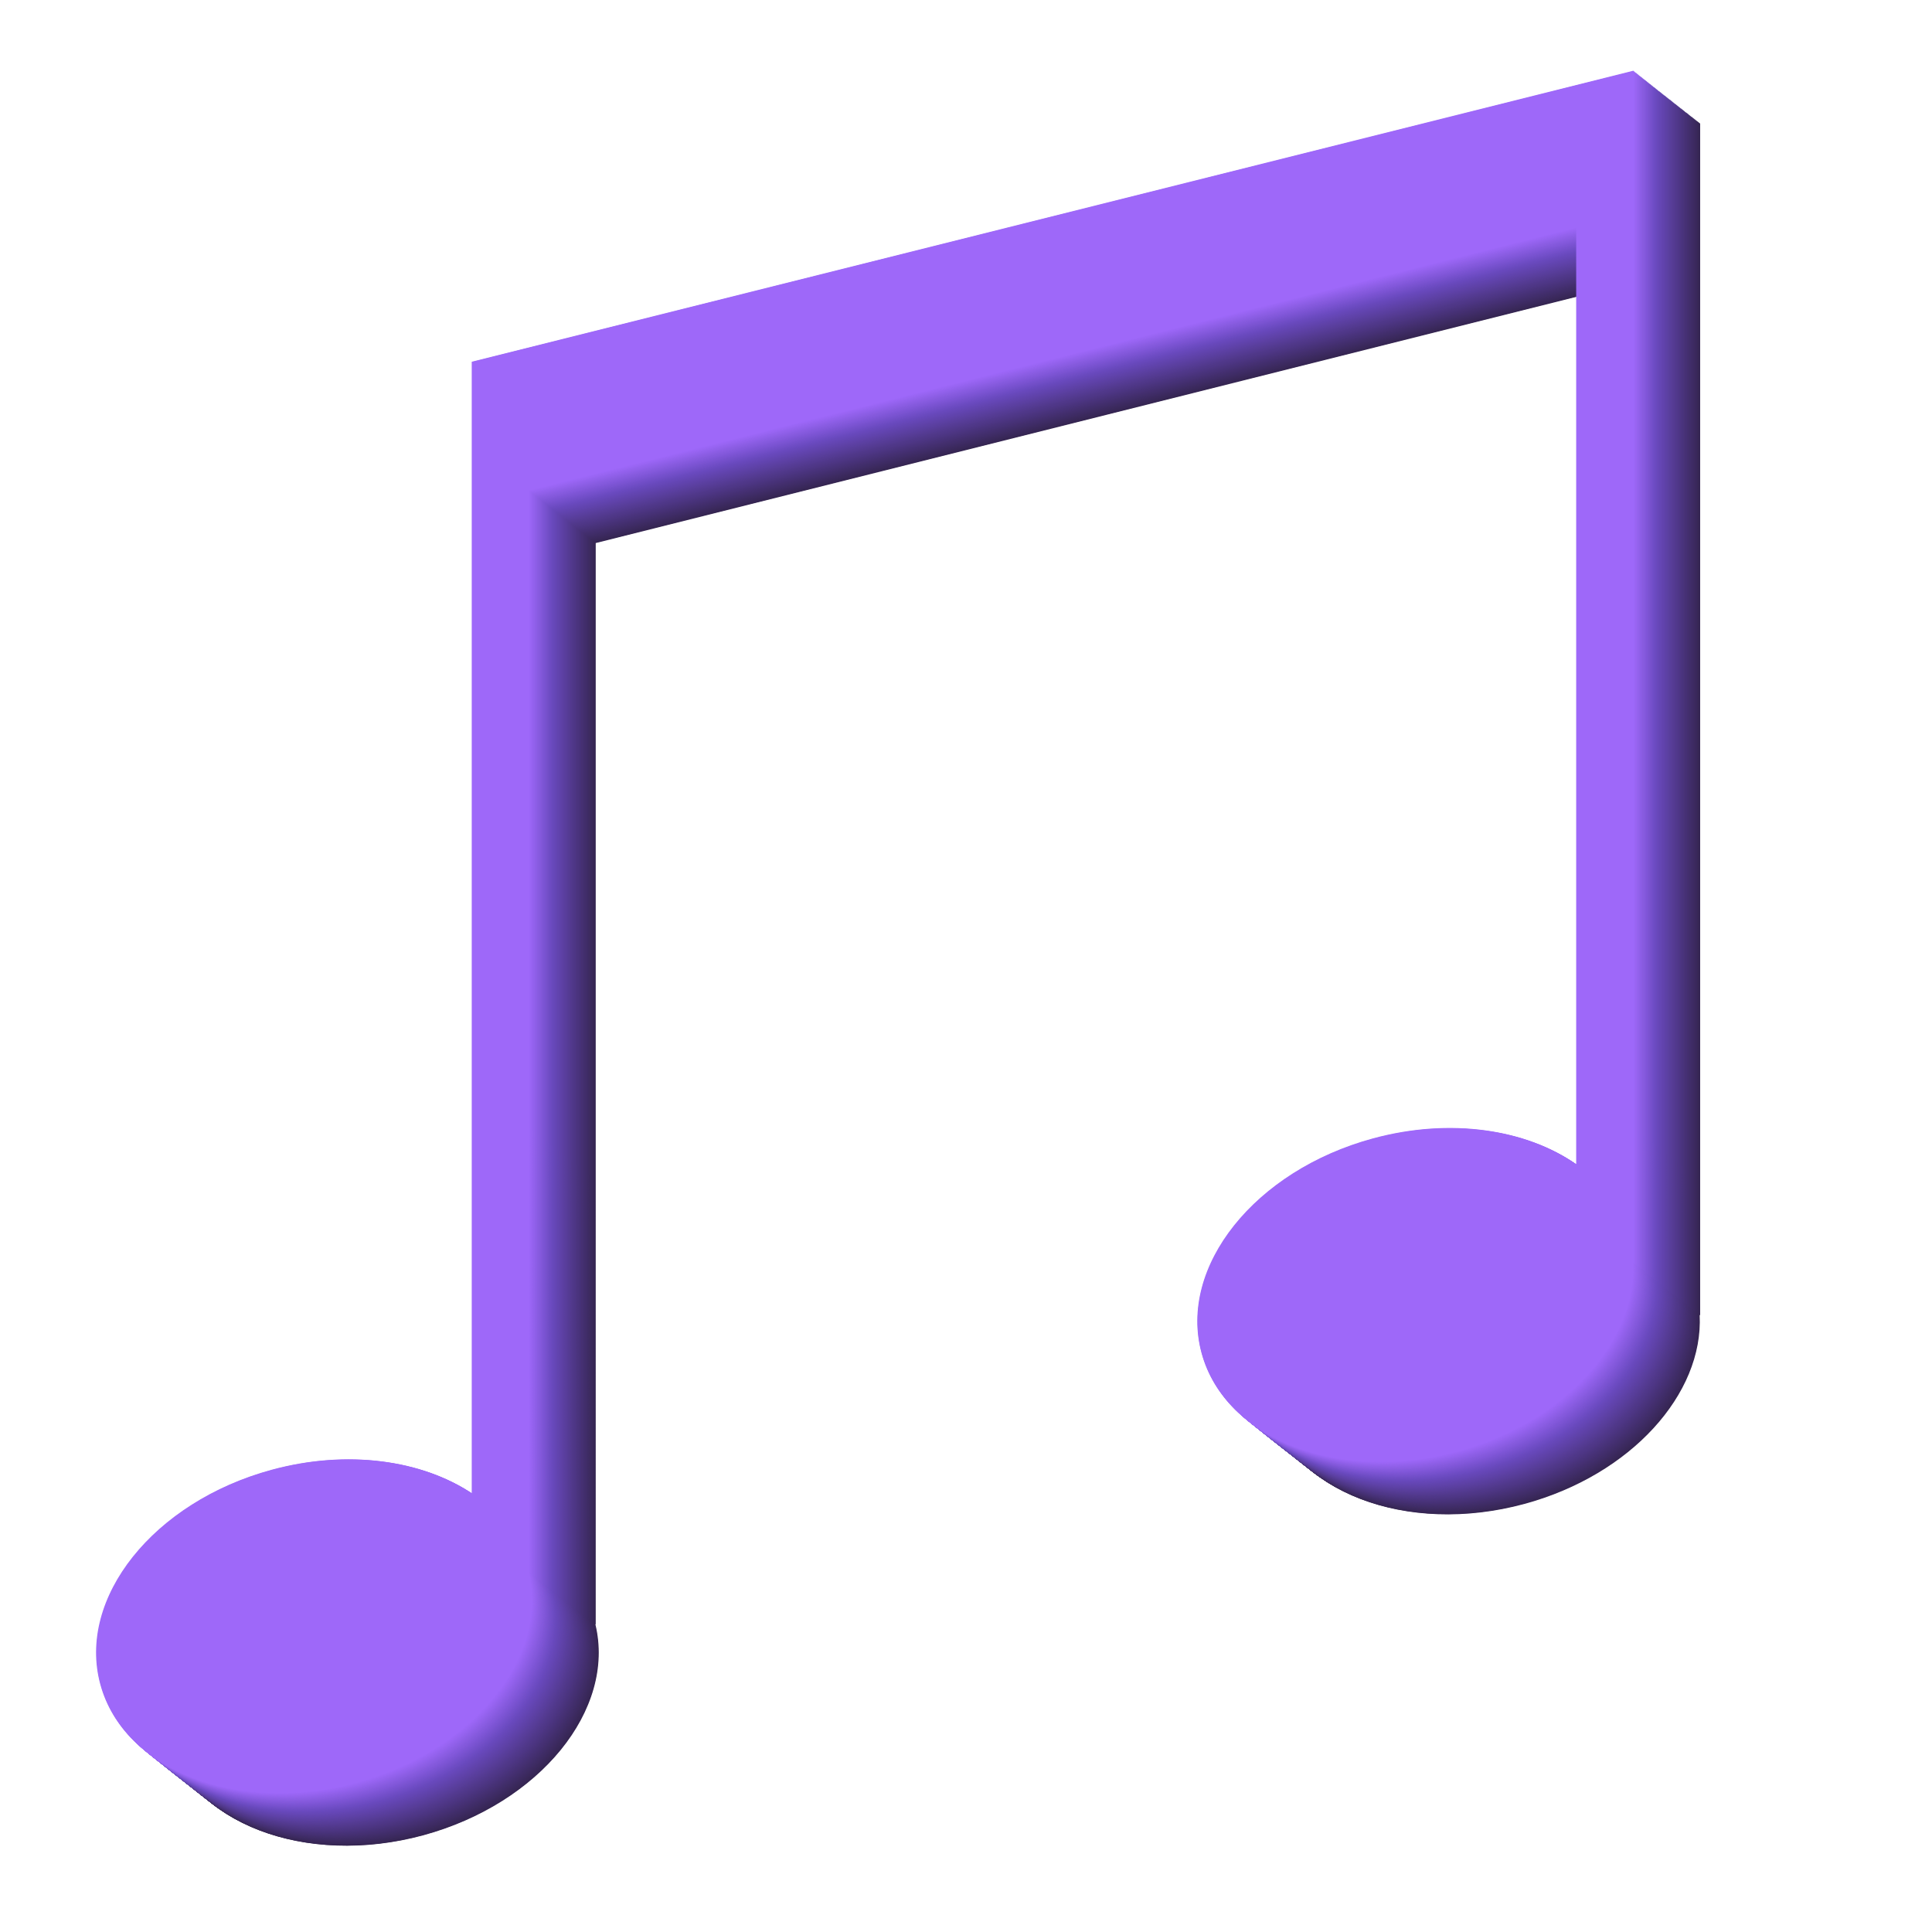 <?xml version="1.0" encoding="UTF-8"?>
<svg id="Layer_5" data-name="Layer 5" xmlns="http://www.w3.org/2000/svg" viewBox="0 0 120 120">
  <defs>
    <style>
      .cls-1 {
        fill: #8c5ee5;
      }

      .cls-2 {
        fill: #6043ab;
      }

      .cls-3 {
        fill: #402d68;
      }

      .cls-4 {
        fill: #6848bc;
      }

      .cls-5 {
        fill: #593e9c;
      }

      .cls-6 {
        fill: #9b66f6;
      }

      .cls-7 {
        fill: #8f5fe8;
      }

      .cls-8 {
        fill: #563c95;
      }

      .cls-9 {
        fill: #744fca;
      }

      .cls-10 {
        fill: #6043ac;
      }

      .cls-11 {
        fill: #9e68f9;
      }

      .cls-12 {
        fill: #412e6b;
      }

      .cls-13 {
        fill: #352552;
      }

      .cls-14 {
        fill: #6042aa;
      }

      .cls-15 {
        fill: #6345b2;
      }

      .cls-16 {
        fill: #6345b1;
      }

      .cls-17 {
        fill: #8b5de4;
      }

      .cls-18 {
        fill: #362654;
      }

      .cls-19 {
        fill: #4d3684;
      }

      .cls-20 {
        fill: #6445b3;
      }

      .cls-21 {
        fill: #463074;
      }

      .cls-22 {
        fill: #7a53d1;
      }

      .cls-23 {
        fill: #7c54d3;
      }

      .cls-24 {
        fill: #463176;
      }

      .cls-25 {
        fill: #9462ee;
      }

      .cls-26 {
        fill: #6949bd;
      }

      .cls-27 {
        fill: #553b94;
      }

      .cls-28 {
        fill: #553b93;
      }

      .cls-29 {
        fill: #3a295c;
      }

      .cls-30 {
        fill: #7e55d6;
      }

      .cls-31 {
        fill: #5b40a1;
      }

      .cls-32 {
        fill: #6144ae;
      }

      .cls-33 {
        fill: #49337c;
      }

      .cls-34 {
        fill: #463175;
      }

      .cls-35 {
        fill: #875bdf;
      }

      .cls-36 {
        fill: #3f2c67;
      }

      .cls-37 {
        fill: #6143ad;
      }

      .cls-38 {
        fill: #7f56d7;
      }

      .cls-39 {
        fill: #9261eb;
      }

      .cls-40 {
        fill: #3b295d;
      }

      .cls-41 {
        fill: #7550cc;
      }

      .cls-42 {
        fill: #352551;
      }

      .cls-43 {
        fill: #382758;
      }

      .cls-44 {
        fill: #895ce1;
      }

      .cls-45 {
        fill: #6446b4;
      }

      .cls-46 {
        fill: #3d2a61;
      }

      .cls-47 {
        fill: #4b347f;
      }

      .cls-48 {
        fill: #51398c;
      }

      .cls-49 {
        fill: #7952d0;
      }

      .cls-50 {
        fill: #8459dc;
      }

      .cls-51 {
        fill: #52398e;
      }

      .cls-52 {
        fill: #593e9d;
      }

      .cls-53 {
        fill: #3b295e;
      }

      .cls-54 {
        fill: #5f42a8;
      }

      .cls-55 {
        fill: #5f42a9;
      }

      .cls-56 {
        fill: #4a337d;
      }

      .cls-57 {
        fill: #9c67f7;
      }

      .cls-58 {
        fill: #7852cf;
      }

      .cls-59 {
        fill: #6244b0;
      }

      .cls-60 {
        fill: #6d4bc2;
      }

      .cls-61 {
        fill: #473278;
      }

      .cls-62 {
        fill: #6647b8;
      }

      .cls-63 {
        fill: #6747b9;
      }

      .cls-64 {
        fill: #8257da;
      }

      .cls-65 {
        fill: #9864f2;
      }

      .cls-66 {
        fill: #573d98;
      }

      .cls-67 {
        fill: #4b3480;
      }

      .cls-68 {
        fill: #422e6d;
      }

      .cls-69 {
        fill: #9d67f8;
      }

      .cls-70 {
        fill: #573c97;
      }

      .cls-71 {
        fill: #6949be;
      }

      .cls-72 {
        fill: #543a91;
      }

      .cls-73 {
        fill: #7c54d4;
      }

      .cls-74 {
        fill: #453072;
      }

      .cls-75 {
        fill: #6f4dc5;
      }

      .cls-76 {
        fill: #432e6e;
      }

      .cls-77 {
        fill: #402d69;
      }

      .cls-78 {
        fill: #5d40a4;
      }

      .cls-79 {
        fill: #432f6f;
      }

      .cls-80 {
        fill: #8056d8;
      }

      .cls-81 {
        fill: #392859;
      }

      .cls-82 {
        fill: #51388b;
      }

      .cls-83 {
        fill: #382757;
      }

      .cls-84 {
        fill: #8a5ce2;
      }

      .cls-85 {
        fill: #442f70;
      }

      .cls-86 {
        fill: #372655;
      }

      .cls-87 {
        fill: #4d3583;
      }

      .cls-88 {
        fill: #4c3582;
      }

      .cls-89 {
        fill: #865ade;
      }

      .cls-90 {
        fill: #7751ce;
      }

      .cls-91 {
        fill: #422e6c;
      }

      .cls-92 {
        fill: #5c40a3;
      }

      .cls-93 {
        fill: #7450cb;
      }

      .cls-94 {
        fill: #6a4abf;
      }

      .cls-95 {
        fill: #4f3788;
      }

      .cls-96 {
        fill: #483279;
      }

      .cls-97 {
        fill: #9764f1;
      }

      .cls-98 {
        fill: #3e2b64;
      }

      .cls-99 {
        fill: #6e4cc4;
      }

      .cls-100 {
        fill: #583d9a;
      }

      .cls-101 {
        fill: #6848bb;
      }

      .cls-102 {
        fill: #8e5fe7;
      }

      .cls-103 {
        fill: #52398d;
      }

      .cls-104 {
        fill: #724ec8;
      }

      .cls-105 {
        fill: #3a285b;
      }

      .cls-106 {
        fill: #8d5ee6;
      }

      .cls-107 {
        fill: #9060e9;
      }

      .cls-108 {
        fill: #49337b;
      }

      .cls-109 {
        fill: #453073;
      }

      .cls-110 {
        fill: #9361ec;
      }

      .cls-111 {
        fill: #6c4bc1;
      }

      .cls-112 {
        fill: #9160ea;
      }

      .cls-113 {
        fill: #704dc6;
      }

      .cls-114 {
        fill: #6647b7;
      }

      .cls-115 {
        fill: #734fc9;
      }

      .cls-116 {
        fill: #714ec7;
      }

      .cls-117 {
        fill: #9362ed;
      }

      .cls-118 {
        fill: #9a66f5;
      }

      .cls-119 {
        fill: #4a347e;
      }

      .cls-120 {
        fill: #362653;
      }

      .cls-121 {
        fill: #4c3581;
      }

      .cls-122 {
        fill: #5e41a6;
      }

      .cls-123 {
        fill: #533a8f;
      }

      .cls-124 {
        fill: #8358db;
      }

      .cls-125 {
        fill: #8b5de3;
      }

      .cls-126 {
        fill: #4f3787;
      }

      .cls-127 {
        fill: #503889;
      }

      .cls-128 {
        fill: #6b4ac0;
      }

      .cls-129 {
        fill: #855add;
      }

      .cls-130 {
        fill: #563c96;
      }

      .cls-131 {
        fill: #48327a;
      }

      .cls-132 {
        fill: #473177;
      }

      .cls-133 {
        fill: #885be0;
      }

      .cls-134 {
        fill: #533a90;
      }

      .cls-135 {
        fill: #4e3686;
      }

      .cls-136 {
        fill: #442f71;
      }

      .cls-137 {
        fill: #9a65f4;
      }

      .cls-138 {
        fill: #412d6a;
      }

      .cls-139 {
        fill: #4e3685;
      }

      .cls-140 {
        fill: #583e9b;
      }

      .cls-141 {
        fill: #3e2b63;
      }

      .cls-142 {
        fill: #5a3f9e;
      }

      .cls-143 {
        fill: #3f2c66;
      }

      .cls-144 {
        fill: #5a3f9f;
      }

      .cls-145 {
        fill: #6244af;
      }

      .cls-146 {
        fill: #7d55d5;
      }

      .cls-147 {
        fill: #5b3fa0;
      }

      .cls-148 {
        fill: #6d4cc3;
      }

      .cls-149 {
        fill: #39285a;
      }

      .cls-150 {
        fill: #7b53d2;
      }

      .cls-151 {
        fill: #6546b5;
      }

      .cls-152 {
        fill: #3e2c65;
      }

      .cls-153 {
        fill: #583d99;
      }

      .cls-154 {
        fill: #3c2a60;
      }

      .cls-155 {
        fill: #5e41a7;
      }

      .cls-156 {
        fill: #6546b6;
      }

      .cls-157 {
        fill: #7651cd;
      }

      .cls-158 {
        fill: #3c2a5f;
      }

      .cls-159 {
        fill: #5d41a5;
      }

      .cls-160 {
        fill: #9663f0;
      }

      .cls-161 {
        fill: #50388a;
      }

      .cls-162 {
        fill: #6748ba;
      }

      .cls-163 {
        fill: #8157d9;
      }

      .cls-164 {
        fill: #9563ef;
      }

      .cls-165 {
        fill: #5c40a2;
      }

      .cls-166 {
        fill: #543b92;
      }

      .cls-167 {
        fill: #372756;
      }

      .cls-168 {
        fill: #9965f3;
      }

      .cls-169 {
        fill: #3d2b62;
      }
    </style>
  </defs>
  <path class="cls-42" d="M33.45,25.73v70.29c-3.09-2.07-7.71-2.75-12.43-1.47-7.33,1.99-12.1,7.96-10.64,13.33,1.46,5.37,8.59,8.1,15.92,6.11,7.23-1.97,11.96-7.8,10.68-13.1h.02V33.73l65.04-16.33v58.18c-3.09-2.18-7.81-2.92-12.63-1.61-7.33,1.99-12.1,7.96-10.64,13.33,1.46,5.37,8.59,8.1,15.92,6.11,6.62-1.8,11.12-6.83,10.88-11.73h.03V7.66L33.45,25.73Z"/>
  <path class="cls-13" d="M33.42,25.72v70.29c-3.09-2.07-7.71-2.75-12.43-1.47-7.33,1.99-12.1,7.96-10.64,13.33,1.46,5.37,8.59,8.1,15.92,6.11,7.23-1.97,11.96-7.8,10.68-13.1h.02V33.71l65.04-16.33v58.18c-3.09-2.18-7.81-2.92-12.63-1.61-7.33,1.99-12.1,7.96-10.64,13.33,1.46,5.37,8.59,8.1,15.92,6.11,6.62-1.8,11.12-6.83,10.88-11.73h.03V7.64L33.42,25.72Z"/>
  <path class="cls-120" d="M33.4,25.7v70.29c-3.09-2.07-7.71-2.75-12.43-1.47-7.33,1.99-12.1,7.96-10.64,13.33,1.46,5.37,8.59,8.1,15.92,6.11,7.23-1.97,11.96-7.8,10.68-13.1h.02V33.69l65.04-16.33v58.18c-3.09-2.18-7.81-2.92-12.63-1.61-7.33,1.99-12.1,7.96-10.64,13.33,1.46,5.37,8.59,8.1,15.92,6.11,6.62-1.8,11.12-6.83,10.88-11.73h.03V7.62L33.4,25.7Z"/>
  <path class="cls-18" d="M33.37,25.68v70.29c-3.09-2.07-7.71-2.75-12.43-1.47-7.33,1.99-12.1,7.96-10.64,13.33,1.46,5.37,8.59,8.1,15.92,6.11,7.23-1.97,11.96-7.8,10.68-13.1h.02V33.67l65.04-16.33v58.18c-3.09-2.18-7.81-2.92-12.63-1.61-7.33,1.99-12.1,7.96-10.64,13.33,1.46,5.37,8.59,8.1,15.92,6.11,6.62-1.8,11.12-6.83,10.88-11.73h.03V7.6L33.37,25.68Z"/>
  <path class="cls-86" d="M33.35,25.66v70.29c-3.09-2.07-7.71-2.75-12.43-1.47-7.33,1.99-12.1,7.96-10.64,13.33,1.46,5.37,8.59,8.1,15.92,6.11,7.23-1.97,11.96-7.8,10.68-13.1h.02V33.65l65.04-16.33v58.18c-3.09-2.18-7.81-2.92-12.63-1.61-7.33,1.99-12.1,7.96-10.64,13.33,1.46,5.37,8.59,8.1,15.92,6.11,6.62-1.8,11.12-6.83,10.88-11.73h.03V7.58L33.35,25.66Z"/>
  <path class="cls-167" d="M33.32,25.64v70.29c-3.09-2.07-7.71-2.75-12.43-1.47-7.33,1.99-12.1,7.96-10.64,13.33,1.46,5.37,8.59,8.1,15.92,6.11,7.23-1.97,11.96-7.8,10.68-13.1h.02V33.63l65.04-16.33v58.18c-3.09-2.18-7.81-2.92-12.63-1.61-7.33,1.99-12.1,7.96-10.64,13.33,1.46,5.37,8.59,8.1,15.92,6.11,6.62-1.8,11.12-6.83,10.88-11.73h.03V7.56L33.32,25.64Z"/>
  <path class="cls-83" d="M33.3,25.62v70.29c-3.09-2.07-7.71-2.75-12.43-1.47-7.33,1.99-12.1,7.96-10.64,13.33,1.46,5.37,8.59,8.1,15.92,6.11,7.23-1.97,11.96-7.8,10.68-13.1h.02V33.62l65.04-16.33v58.18c-3.09-2.18-7.81-2.92-12.63-1.61-7.33,1.99-12.1,7.96-10.64,13.33,1.46,5.37,8.59,8.1,15.92,6.11,6.62-1.8,11.12-6.83,10.88-11.73h.03V7.54L33.3,25.62Z"/>
  <path class="cls-43" d="M33.27,25.6v70.29c-3.09-2.07-7.71-2.75-12.43-1.47-7.33,1.99-12.1,7.96-10.64,13.33,1.46,5.37,8.59,8.1,15.92,6.11,7.23-1.97,11.96-7.8,10.68-13.1h.02V33.6l65.04-16.33v58.18c-3.09-2.18-7.81-2.92-12.63-1.61-7.33,1.99-12.1,7.96-10.64,13.33,1.46,5.37,8.59,8.1,15.92,6.11,6.62-1.8,11.12-6.83,10.88-11.73h.03V7.53L33.27,25.6Z"/>
  <path class="cls-81" d="M33.25,25.58v70.29c-3.09-2.07-7.71-2.75-12.43-1.47-7.33,1.99-12.1,7.96-10.64,13.33,1.46,5.37,8.59,8.1,15.92,6.11,7.23-1.97,11.96-7.8,10.68-13.1h.02V33.58l65.04-16.33v58.18c-3.09-2.18-7.81-2.92-12.63-1.61-7.33,1.99-12.1,7.96-10.64,13.33,1.46,5.37,8.59,8.1,15.92,6.11,6.62-1.8,11.12-6.83,10.88-11.73h.03V7.51L33.25,25.58Z"/>
  <path class="cls-149" d="M33.23,25.56v70.29c-3.09-2.07-7.71-2.75-12.43-1.47-7.33,1.99-12.1,7.96-10.64,13.33,1.46,5.37,8.59,8.1,15.92,6.11,7.23-1.97,11.96-7.8,10.68-13.1h.02V33.56l65.04-16.33v58.18c-3.09-2.18-7.81-2.92-12.63-1.61-7.33,1.99-12.1,7.96-10.64,13.33,1.46,5.37,8.59,8.1,15.92,6.11,6.62-1.8,11.12-6.83,10.88-11.73h.03V7.49L33.23,25.56Z"/>
  <path class="cls-105" d="M33.2,25.54v70.29c-3.09-2.07-7.71-2.75-12.43-1.47-7.33,1.99-12.1,7.96-10.64,13.33,1.46,5.37,8.59,8.1,15.92,6.11,7.23-1.97,11.96-7.8,10.68-13.1h.02V33.54l65.04-16.33v58.18c-3.09-2.18-7.81-2.92-12.63-1.61-7.33,1.99-12.1,7.96-10.64,13.33,1.46,5.37,8.59,8.1,15.92,6.11,6.62-1.8,11.12-6.83,10.88-11.73h.03V7.47L33.2,25.54Z"/>
  <path class="cls-29" d="M33.18,25.52v70.29c-3.09-2.07-7.71-2.75-12.43-1.47-7.33,1.99-12.1,7.96-10.64,13.33,1.46,5.37,8.59,8.1,15.92,6.11,7.23-1.97,11.96-7.8,10.68-13.1h.02V33.52l65.04-16.33v58.18c-3.09-2.18-7.81-2.92-12.63-1.61-7.33,1.99-12.1,7.96-10.64,13.33,1.46,5.37,8.59,8.1,15.92,6.11,6.62-1.8,11.12-6.83,10.88-11.73h.03V7.45L33.18,25.52Z"/>
  <path class="cls-40" d="M33.15,25.5v70.29c-3.09-2.07-7.71-2.75-12.43-1.47-7.33,1.99-12.1,7.96-10.64,13.33,1.46,5.37,8.59,8.1,15.92,6.11,7.23-1.97,11.96-7.8,10.68-13.1h.02V33.5l65.04-16.33v58.18c-3.09-2.18-7.81-2.92-12.63-1.61-7.33,1.99-12.1,7.96-10.64,13.33,1.46,5.37,8.59,8.1,15.92,6.11,6.62-1.8,11.12-6.83,10.88-11.73h.03V7.43L33.15,25.5Z"/>
  <path class="cls-53" d="M33.13,25.48v70.29c-3.09-2.07-7.71-2.75-12.43-1.47-7.33,1.99-12.1,7.96-10.64,13.33,1.46,5.37,8.59,8.1,15.92,6.11,7.23-1.97,11.96-7.8,10.68-13.1h.02V33.48l65.04-16.33v58.18c-3.09-2.18-7.81-2.92-12.63-1.61-7.33,1.99-12.1,7.96-10.64,13.33,1.46,5.37,8.59,8.1,15.92,6.11,6.62-1.8,11.12-6.83,10.88-11.73h.03V7.41L33.13,25.48Z"/>
  <path class="cls-158" d="M33.1,25.46v70.29c-3.09-2.07-7.71-2.75-12.43-1.47-7.33,1.99-12.1,7.96-10.64,13.33,1.46,5.37,8.59,8.1,15.92,6.11,7.23-1.97,11.96-7.8,10.68-13.1h.02V33.46l65.04-16.33v58.18c-3.09-2.18-7.81-2.92-12.63-1.61-7.33,1.99-12.1,7.96-10.64,13.33,1.46,5.37,8.59,8.1,15.92,6.11,6.62-1.8,11.12-6.83,10.88-11.73h.03V7.39L33.1,25.46Z"/>
  <path class="cls-154" d="M33.08,25.45v70.29c-3.09-2.07-7.71-2.75-12.43-1.47-7.33,1.99-12.1,7.96-10.64,13.33,1.46,5.37,8.59,8.1,15.92,6.11,7.23-1.97,11.96-7.8,10.68-13.1h.02V33.44l65.04-16.33v58.18c-3.09-2.18-7.81-2.92-12.63-1.61-7.33,1.99-12.1,7.96-10.64,13.33,1.46,5.37,8.59,8.1,15.92,6.11,6.62-1.8,11.12-6.83,10.88-11.73h.03V7.37L33.08,25.45Z"/>
  <path class="cls-46" d="M33.05,25.43v70.29c-3.09-2.07-7.71-2.75-12.43-1.47-7.33,1.99-12.1,7.96-10.64,13.33,1.46,5.37,8.59,8.1,15.92,6.11,7.23-1.97,11.96-7.8,10.68-13.1h.02V33.42l65.04-16.33v58.18c-3.09-2.18-7.81-2.92-12.63-1.61-7.33,1.99-12.1,7.96-10.64,13.33,1.46,5.37,8.59,8.1,15.92,6.11,6.62-1.8,11.12-6.83,10.88-11.73h.03V7.35L33.05,25.43Z"/>
  <path class="cls-169" d="M33.03,25.41v70.29c-3.09-2.07-7.71-2.75-12.43-1.47-7.33,1.99-12.1,7.96-10.64,13.33,1.46,5.37,8.59,8.1,15.92,6.11,7.23-1.97,11.96-7.8,10.68-13.1h.02V33.4l65.04-16.33v58.18c-3.09-2.18-7.81-2.92-12.63-1.61-7.33,1.99-12.1,7.96-10.64,13.33,1.46,5.37,8.59,8.1,15.92,6.11,6.62-1.8,11.12-6.83,10.88-11.73h.03V7.33L33.03,25.41Z"/>
  <path class="cls-141" d="M33,25.39v70.29c-3.09-2.07-7.71-2.75-12.43-1.47-7.33,1.99-12.1,7.96-10.64,13.33,1.46,5.37,8.59,8.1,15.92,6.11,7.23-1.97,11.96-7.8,10.68-13.1h.02V33.38l65.04-16.33v58.18c-3.09-2.18-7.81-2.92-12.63-1.61-7.33,1.99-12.1,7.96-10.64,13.33,1.46,5.37,8.59,8.1,15.92,6.11,6.62-1.8,11.12-6.83,10.88-11.73h.03V7.31L33,25.39Z"/>
  <path class="cls-98" d="M32.98,25.37v70.29c-3.09-2.07-7.71-2.75-12.43-1.47-7.33,1.99-12.1,7.96-10.64,13.33,1.46,5.37,8.59,8.1,15.92,6.11,7.23-1.97,11.96-7.8,10.68-13.1h.02V33.36l65.04-16.33v58.18c-3.09-2.18-7.81-2.92-12.63-1.61-7.33,1.99-12.1,7.96-10.64,13.33,1.46,5.37,8.59,8.1,15.92,6.11,6.62-1.8,11.12-6.83,10.88-11.73h.03V7.29L32.98,25.37Z"/>
  <path class="cls-152" d="M32.96,25.35v70.29c-3.09-2.07-7.71-2.75-12.43-1.47-7.33,1.99-12.1,7.96-10.64,13.33,1.46,5.37,8.59,8.1,15.92,6.11,7.23-1.97,11.96-7.8,10.68-13.1h.02V33.35l65.04-16.33v58.18c-3.09-2.18-7.81-2.92-12.63-1.61-7.33,1.99-12.1,7.96-10.64,13.33,1.46,5.37,8.59,8.1,15.92,6.11,6.62-1.8,11.12-6.83,10.88-11.73h.03V7.27L32.96,25.35Z"/>
  <path class="cls-143" d="M32.93,25.33v70.29c-3.09-2.07-7.71-2.75-12.43-1.47-7.33,1.99-12.1,7.96-10.64,13.33,1.46,5.37,8.59,8.1,15.92,6.11,7.23-1.97,11.96-7.8,10.68-13.1h.02V33.33l65.04-16.33v58.18c-3.09-2.18-7.81-2.92-12.63-1.61-7.33,1.99-12.1,7.96-10.64,13.33,1.46,5.37,8.59,8.1,15.92,6.11,6.62-1.8,11.12-6.83,10.88-11.73h.03V7.26L32.93,25.33Z"/>
  <path class="cls-36" d="M32.91,25.31v70.29c-3.09-2.07-7.71-2.75-12.43-1.47-7.33,1.99-12.1,7.96-10.64,13.33,1.46,5.37,8.59,8.1,15.92,6.11,7.23-1.97,11.96-7.8,10.68-13.1h.02V33.31l65.04-16.33v58.18c-3.09-2.18-7.81-2.92-12.63-1.61-7.33,1.99-12.1,7.96-10.64,13.33,1.46,5.37,8.59,8.1,15.92,6.11,6.62-1.8,11.12-6.83,10.88-11.73h.03V7.24L32.91,25.31Z"/>
  <path class="cls-3" d="M32.88,25.29v70.29c-3.09-2.07-7.71-2.75-12.43-1.47-7.33,1.99-12.1,7.96-10.64,13.33,1.46,5.37,8.59,8.1,15.92,6.11,7.23-1.97,11.96-7.8,10.68-13.1h.02V33.29l65.04-16.33v58.18c-3.09-2.18-7.81-2.92-12.63-1.61-7.33,1.99-12.1,7.96-10.64,13.33,1.46,5.37,8.59,8.1,15.92,6.11,6.62-1.8,11.12-6.83,10.88-11.73h.03V7.22L32.88,25.29Z"/>
  <path class="cls-77" d="M32.86,25.27v70.29c-3.09-2.07-7.71-2.75-12.43-1.47-7.33,1.99-12.1,7.96-10.64,13.33,1.46,5.37,8.59,8.1,15.92,6.11,7.23-1.97,11.96-7.8,10.68-13.1h.02V33.27l65.04-16.33v58.18c-3.09-2.18-7.81-2.92-12.63-1.61-7.33,1.99-12.1,7.96-10.64,13.33,1.46,5.37,8.59,8.1,15.92,6.11,6.62-1.8,11.12-6.83,10.88-11.73h.03V7.2L32.86,25.27Z"/>
  <path class="cls-138" d="M32.83,25.25v70.29c-3.09-2.07-7.71-2.75-12.43-1.47-7.33,1.99-12.1,7.96-10.64,13.33,1.46,5.37,8.59,8.1,15.92,6.11,7.23-1.97,11.96-7.8,10.68-13.1h.02V33.25l65.04-16.33v58.18c-3.09-2.18-7.81-2.92-12.63-1.61-7.33,1.99-12.1,7.96-10.64,13.33,1.46,5.37,8.59,8.1,15.92,6.11,6.62-1.8,11.12-6.83,10.88-11.73h.03V7.18L32.83,25.25Z"/>
  <path class="cls-12" d="M32.81,25.23v70.29c-3.09-2.07-7.71-2.75-12.43-1.47-7.33,1.99-12.1,7.96-10.64,13.33,1.46,5.37,8.59,8.1,15.92,6.11,7.23-1.97,11.96-7.8,10.68-13.1h.02V33.23l65.04-16.33v58.18c-3.09-2.18-7.81-2.92-12.63-1.61-7.33,1.99-12.1,7.96-10.64,13.33,1.46,5.37,8.59,8.1,15.92,6.11,6.62-1.8,11.12-6.83,10.88-11.73h.03V7.16L32.81,25.23Z"/>
  <path class="cls-91" d="M32.78,25.21v70.29c-3.09-2.07-7.71-2.75-12.43-1.47-7.33,1.99-12.1,7.96-10.64,13.33,1.46,5.37,8.59,8.1,15.92,6.11,7.23-1.97,11.96-7.8,10.68-13.1h.02V33.21l65.04-16.33v58.18c-3.09-2.18-7.81-2.92-12.63-1.61-7.33,1.99-12.1,7.96-10.64,13.33,1.46,5.37,8.59,8.1,15.92,6.11,6.62-1.8,11.12-6.83,10.88-11.73h.03V7.14L32.78,25.21Z"/>
  <path class="cls-68" d="M32.76,25.19v70.29c-3.09-2.07-7.71-2.75-12.43-1.47-7.33,1.99-12.1,7.96-10.64,13.33,1.46,5.37,8.59,8.1,15.92,6.11,7.23-1.97,11.96-7.8,10.68-13.1h.02V33.19l65.04-16.33v58.18c-3.09-2.18-7.81-2.92-12.63-1.61-7.33,1.99-12.1,7.96-10.64,13.33,1.46,5.37,8.59,8.1,15.92,6.11,6.62-1.8,11.12-6.83,10.88-11.73h.03V7.12L32.76,25.19Z"/>
  <path class="cls-76" d="M32.73,25.18v70.29c-3.09-2.07-7.71-2.75-12.43-1.47-7.33,1.99-12.1,7.96-10.64,13.33,1.46,5.37,8.59,8.1,15.92,6.11,7.23-1.97,11.96-7.8,10.68-13.1h.02V33.17l65.04-16.33v58.18c-3.09-2.18-7.81-2.92-12.63-1.61-7.33,1.99-12.1,7.96-10.64,13.33,1.46,5.37,8.59,8.1,15.92,6.11,6.62-1.8,11.12-6.83,10.88-11.73h.03V7.1L32.73,25.18Z"/>
  <path class="cls-79" d="M32.71,25.16v70.29c-3.09-2.07-7.71-2.75-12.43-1.47-7.33,1.99-12.1,7.96-10.64,13.33,1.46,5.37,8.59,8.1,15.92,6.11,7.23-1.97,11.96-7.8,10.68-13.1h.02V33.15l65.04-16.33v58.18c-3.09-2.18-7.81-2.92-12.63-1.61-7.33,1.99-12.1,7.96-10.64,13.33,1.46,5.37,8.59,8.1,15.92,6.11,6.62-1.8,11.12-6.83,10.88-11.73h.03V7.08L32.71,25.16Z"/>
  <path class="cls-85" d="M32.69,25.14v70.29c-3.09-2.07-7.71-2.75-12.43-1.47-7.33,1.99-12.1,7.96-10.64,13.33,1.46,5.37,8.59,8.1,15.92,6.11,7.23-1.97,11.96-7.8,10.68-13.1h.02V33.13l65.04-16.33v58.18c-3.09-2.18-7.81-2.92-12.63-1.61-7.33,1.99-12.1,7.96-10.64,13.33,1.46,5.37,8.59,8.1,15.92,6.11,6.62-1.8,11.12-6.83,10.88-11.73h.03V7.06L32.69,25.14Z"/>
  <path class="cls-136" d="M32.66,25.12v70.29c-3.09-2.07-7.71-2.75-12.43-1.47-7.33,1.99-12.1,7.96-10.64,13.33,1.46,5.37,8.59,8.1,15.92,6.11,7.23-1.97,11.96-7.8,10.68-13.1h.02V33.11l65.04-16.33v58.18c-3.09-2.18-7.81-2.92-12.63-1.61-7.33,1.99-12.1,7.96-10.64,13.33,1.46,5.37,8.59,8.1,15.92,6.11,6.62-1.8,11.12-6.83,10.88-11.73h.03V7.04L32.66,25.12Z"/>
  <path class="cls-74" d="M32.64,25.1v70.29c-3.09-2.07-7.71-2.75-12.43-1.47-7.33,1.99-12.1,7.96-10.64,13.33,1.46,5.37,8.59,8.1,15.92,6.11,7.23-1.97,11.96-7.8,10.68-13.1h.02V33.09l65.04-16.33v58.18c-3.09-2.18-7.81-2.92-12.63-1.61-7.33,1.99-12.1,7.96-10.64,13.33,1.46,5.37,8.59,8.1,15.92,6.11,6.62-1.8,11.12-6.83,10.88-11.73h.03V7.02L32.64,25.1Z"/>
  <path class="cls-109" d="M32.61,25.08v70.29c-3.09-2.07-7.71-2.75-12.43-1.47-7.33,1.99-12.1,7.96-10.64,13.33,1.46,5.37,8.59,8.1,15.92,6.11,7.23-1.97,11.96-7.8,10.68-13.1h.02V33.08l65.04-16.33v58.18c-3.09-2.18-7.81-2.92-12.63-1.61-7.33,1.99-12.1,7.96-10.64,13.33,1.46,5.37,8.59,8.1,15.92,6.11,6.62-1.8,11.12-6.83,10.88-11.73h.03V7L32.61,25.08Z"/>
  <path class="cls-21" d="M32.59,25.06v70.29c-3.09-2.07-7.71-2.75-12.43-1.47-7.33,1.99-12.1,7.96-10.64,13.33,1.46,5.37,8.59,8.1,15.92,6.11,7.23-1.97,11.96-7.8,10.68-13.1h.02V33.06l65.04-16.33v58.18c-3.09-2.18-7.81-2.92-12.63-1.61-7.33,1.99-12.1,7.96-10.64,13.33,1.46,5.37,8.59,8.1,15.92,6.11,6.62-1.8,11.12-6.83,10.88-11.73h.03V6.99L32.59,25.06Z"/>
  <path class="cls-34" d="M32.56,25.04v70.29c-3.09-2.07-7.71-2.75-12.43-1.47-7.33,1.99-12.1,7.96-10.64,13.33,1.46,5.37,8.59,8.1,15.92,6.11,7.23-1.97,11.96-7.8,10.68-13.1h.02V33.04l65.04-16.33v58.18c-3.09-2.18-7.81-2.92-12.63-1.61-7.33,1.99-12.1,7.96-10.64,13.33,1.46,5.37,8.59,8.1,15.92,6.11,6.62-1.8,11.12-6.83,10.88-11.73h.03V6.97L32.56,25.04Z"/>
  <path class="cls-24" d="M32.54,25.02v70.29c-3.09-2.07-7.71-2.75-12.43-1.47-7.33,1.99-12.1,7.96-10.64,13.33,1.46,5.37,8.59,8.1,15.92,6.11,7.23-1.97,11.96-7.8,10.68-13.1h.02V33.02l65.04-16.33v58.18c-3.09-2.18-7.81-2.92-12.63-1.61-7.33,1.99-12.1,7.96-10.64,13.33,1.46,5.37,8.59,8.1,15.92,6.11,6.62-1.8,11.12-6.83,10.88-11.73h.03V6.95L32.54,25.02Z"/>
  <path class="cls-132" d="M32.51,25v70.29c-3.09-2.07-7.71-2.75-12.43-1.47-7.33,1.99-12.1,7.96-10.64,13.33,1.46,5.37,8.59,8.1,15.92,6.11,7.23-1.97,11.96-7.8,10.68-13.1h.02V33l65.04-16.33v58.18c-3.09-2.18-7.81-2.92-12.63-1.61-7.33,1.99-12.1,7.96-10.64,13.33,1.46,5.37,8.59,8.1,15.92,6.11,6.62-1.8,11.12-6.83,10.88-11.73h.03V6.93L32.51,25Z"/>
  <path class="cls-61" d="M32.49,24.98v70.29c-3.09-2.07-7.71-2.75-12.43-1.47-7.33,1.99-12.1,7.96-10.64,13.33,1.46,5.37,8.59,8.1,15.92,6.11,7.23-1.97,11.96-7.8,10.68-13.1h.02V32.98l65.04-16.33v58.18c-3.09-2.18-7.81-2.92-12.63-1.61-7.33,1.99-12.1,7.96-10.64,13.33,1.46,5.37,8.59,8.1,15.92,6.11,6.62-1.8,11.12-6.83,10.88-11.73h.03V6.91L32.49,24.98Z"/>
  <path class="cls-96" d="M32.47,24.96v70.29c-3.09-2.07-7.71-2.75-12.43-1.47-7.33,1.99-12.1,7.96-10.64,13.33,1.46,5.37,8.59,8.1,15.92,6.11,7.23-1.97,11.96-7.8,10.68-13.1h.02V32.96l65.04-16.33v58.18c-3.09-2.18-7.81-2.92-12.63-1.61-7.33,1.99-12.1,7.96-10.64,13.33,1.46,5.37,8.59,8.1,15.92,6.11,6.62-1.8,11.12-6.83,10.88-11.73h.03V6.89L32.47,24.96Z"/>
  <path class="cls-131" d="M32.44,24.94v70.29c-3.09-2.07-7.71-2.75-12.43-1.47-7.33,1.99-12.1,7.96-10.64,13.33,1.46,5.37,8.59,8.1,15.92,6.11,7.23-1.97,11.96-7.8,10.68-13.1h.02V32.94l65.04-16.33v58.18c-3.09-2.18-7.81-2.92-12.63-1.61-7.33,1.99-12.1,7.96-10.64,13.33,1.46,5.37,8.59,8.1,15.92,6.11,6.62-1.8,11.12-6.83,10.88-11.73h.03V6.87L32.44,24.94Z"/>
  <path class="cls-108" d="M32.42,24.92v70.29c-3.09-2.07-7.71-2.75-12.43-1.47-7.33,1.99-12.1,7.96-10.64,13.33,1.46,5.37,8.59,8.1,15.92,6.11,7.23-1.97,11.96-7.8,10.68-13.1h.02V32.92l65.04-16.33v58.18c-3.09-2.18-7.81-2.92-12.63-1.61-7.33,1.99-12.1,7.96-10.64,13.33,1.46,5.37,8.59,8.1,15.92,6.11,6.62-1.8,11.12-6.83,10.88-11.73h.03V6.85L32.42,24.92Z"/>
  <path class="cls-33" d="M32.39,24.91v70.29c-3.09-2.07-7.71-2.75-12.43-1.47-7.33,1.99-12.1,7.96-10.64,13.33,1.46,5.37,8.59,8.1,15.92,6.11,7.23-1.97,11.96-7.8,10.68-13.1h.02V32.9l65.04-16.33v58.18c-3.09-2.18-7.81-2.92-12.63-1.61-7.33,1.99-12.1,7.96-10.64,13.33,1.46,5.37,8.59,8.1,15.92,6.11,6.62-1.8,11.12-6.83,10.88-11.73h.03V6.83L32.39,24.91Z"/>
  <path class="cls-56" d="M32.37,24.89v70.29c-3.09-2.07-7.71-2.75-12.43-1.47-7.33,1.99-12.1,7.96-10.64,13.33,1.46,5.37,8.59,8.1,15.92,6.11,7.23-1.97,11.96-7.8,10.68-13.1h.02V32.88l65.04-16.33v58.18c-3.09-2.18-7.81-2.92-12.63-1.61-7.33,1.99-12.1,7.96-10.64,13.33,1.46,5.37,8.59,8.1,15.92,6.11,6.62-1.8,11.12-6.83,10.88-11.73h.03V6.81L32.37,24.89Z"/>
  <path class="cls-119" d="M32.34,24.87v70.29c-3.09-2.07-7.71-2.75-12.43-1.47-7.33,1.99-12.1,7.96-10.64,13.33,1.46,5.37,8.59,8.1,15.92,6.11,7.23-1.97,11.96-7.8,10.68-13.1h.02V32.86l65.04-16.33v58.18c-3.09-2.18-7.81-2.92-12.63-1.61-7.33,1.99-12.1,7.96-10.64,13.33,1.46,5.37,8.59,8.1,15.92,6.11,6.62-1.8,11.12-6.83,10.88-11.73h.03V6.79L32.34,24.87Z"/>
  <path class="cls-47" d="M32.32,24.85v70.29c-3.09-2.07-7.71-2.75-12.43-1.47-7.33,1.99-12.1,7.96-10.64,13.33,1.46,5.37,8.59,8.1,15.92,6.11,7.23-1.97,11.96-7.8,10.68-13.1h.02V32.84l65.04-16.33v58.18c-3.09-2.18-7.81-2.92-12.63-1.61-7.33,1.99-12.1,7.96-10.64,13.33,1.46,5.37,8.59,8.1,15.92,6.11,6.62-1.8,11.12-6.83,10.88-11.73h.03V6.77L32.32,24.85Z"/>
  <path class="cls-67" d="M32.29,24.83v70.29c-3.09-2.07-7.71-2.75-12.43-1.47-7.33,1.99-12.1,7.96-10.64,13.33,1.46,5.37,8.59,8.1,15.92,6.11,7.23-1.97,11.96-7.8,10.68-13.1h.02V32.82l65.04-16.33v58.18c-3.09-2.18-7.81-2.92-12.63-1.61-7.33,1.99-12.1,7.96-10.64,13.33,1.46,5.37,8.59,8.1,15.92,6.11,6.62-1.8,11.12-6.83,10.88-11.73h.03V6.75L32.29,24.83Z"/>
  <path class="cls-121" d="M32.27,24.81v70.29c-3.09-2.07-7.71-2.75-12.43-1.47-7.33,1.99-12.1,7.96-10.64,13.33,1.46,5.37,8.59,8.1,15.92,6.11,7.23-1.97,11.96-7.8,10.68-13.1h.02V32.81l65.04-16.33v58.18c-3.09-2.18-7.81-2.92-12.63-1.61-7.33,1.99-12.1,7.96-10.64,13.33,1.46,5.37,8.59,8.1,15.92,6.11,6.62-1.8,11.12-6.83,10.88-11.73h.03V6.74L32.27,24.81Z"/>
  <path class="cls-88" d="M32.24,24.79v70.29c-3.09-2.07-7.71-2.75-12.43-1.47-7.33,1.99-12.1,7.96-10.64,13.33,1.46,5.37,8.59,8.1,15.92,6.11,7.23-1.97,11.96-7.8,10.68-13.1h.02V32.79l65.04-16.33v58.18c-3.09-2.18-7.81-2.92-12.63-1.61-7.33,1.99-12.1,7.96-10.64,13.33,1.46,5.37,8.59,8.1,15.92,6.11,6.62-1.8,11.12-6.83,10.88-11.73h.03V6.72L32.24,24.79Z"/>
  <path class="cls-87" d="M32.22,24.77v70.29c-3.09-2.07-7.71-2.75-12.43-1.47-7.33,1.99-12.1,7.96-10.64,13.33,1.46,5.37,8.59,8.1,15.92,6.11,7.23-1.97,11.96-7.8,10.68-13.1h.02V32.77l65.04-16.33v58.18c-3.09-2.18-7.81-2.92-12.63-1.61-7.33,1.99-12.1,7.96-10.64,13.33,1.46,5.37,8.59,8.1,15.92,6.11,6.62-1.8,11.12-6.83,10.88-11.73h.03V6.7L32.22,24.77Z"/>
  <path class="cls-19" d="M32.2,24.75v70.29c-3.09-2.07-7.71-2.75-12.43-1.47-7.33,1.99-12.1,7.96-10.64,13.33,1.46,5.37,8.59,8.1,15.92,6.11,7.23-1.97,11.96-7.8,10.68-13.1h.02V32.75l65.04-16.33v58.18c-3.09-2.18-7.81-2.92-12.63-1.61-7.33,1.99-12.1,7.96-10.64,13.33,1.46,5.37,8.59,8.1,15.92,6.11,6.62-1.8,11.12-6.83,10.88-11.73h.03V6.68L32.2,24.75Z"/>
  <path class="cls-139" d="M32.17,24.73v70.29c-3.09-2.07-7.71-2.75-12.43-1.47-7.33,1.99-12.1,7.96-10.64,13.33,1.46,5.37,8.59,8.1,15.92,6.11,7.23-1.97,11.96-7.8,10.68-13.1h.02V32.73l65.04-16.33v58.18c-3.09-2.18-7.81-2.92-12.63-1.61-7.33,1.99-12.1,7.96-10.64,13.33,1.46,5.37,8.59,8.1,15.92,6.11,6.62-1.8,11.12-6.83,10.88-11.73h.03V6.66L32.17,24.73Z"/>
  <path class="cls-135" d="M32.15,24.71v70.29c-3.09-2.07-7.71-2.75-12.43-1.47-7.33,1.99-12.1,7.96-10.64,13.33,1.46,5.37,8.59,8.1,15.92,6.11,7.23-1.97,11.96-7.8,10.68-13.1h.02V32.71l65.04-16.33v58.18c-3.09-2.18-7.81-2.92-12.63-1.61-7.33,1.99-12.1,7.96-10.64,13.33,1.46,5.37,8.59,8.1,15.92,6.11,6.62-1.8,11.12-6.83,10.88-11.73h.03V6.64L32.15,24.71Z"/>
  <path class="cls-126" d="M32.12,24.69v70.29c-3.09-2.07-7.71-2.75-12.43-1.47-7.33,1.99-12.1,7.96-10.64,13.33,1.46,5.37,8.59,8.1,15.92,6.11,7.23-1.97,11.96-7.8,10.68-13.1h.02V32.69l65.04-16.33v58.18c-3.09-2.18-7.81-2.92-12.63-1.61-7.33,1.99-12.1,7.96-10.64,13.33,1.46,5.37,8.59,8.1,15.92,6.11,6.62-1.8,11.12-6.83,10.88-11.73h.03V6.62L32.12,24.69Z"/>
  <path class="cls-95" d="M32.1,24.67v70.29c-3.09-2.07-7.71-2.75-12.43-1.47-7.33,1.99-12.1,7.96-10.64,13.33,1.46,5.37,8.59,8.1,15.92,6.11,7.23-1.97,11.96-7.8,10.68-13.1h.02V32.67l65.04-16.33v58.18c-3.09-2.18-7.81-2.92-12.63-1.61-7.33,1.99-12.1,7.96-10.64,13.33,1.46,5.37,8.59,8.1,15.92,6.11,6.62-1.8,11.12-6.83,10.88-11.73h.03V6.6L32.1,24.67Z"/>
  <path class="cls-95" d="M32.07,24.65v70.29c-3.09-2.07-7.71-2.75-12.43-1.47-7.33,1.99-12.1,7.96-10.64,13.33,1.46,5.37,8.59,8.1,15.92,6.11,7.23-1.97,11.96-7.8,10.68-13.1h.02V32.65l65.04-16.33v58.18c-3.09-2.18-7.81-2.92-12.63-1.61-7.33,1.99-12.1,7.96-10.64,13.33,1.46,5.37,8.59,8.1,15.92,6.11,6.62-1.8,11.12-6.83,10.88-11.73h.03V6.58L32.07,24.65Z"/>
  <path class="cls-127" d="M32.05,24.64v70.29c-3.09-2.07-7.71-2.75-12.43-1.47-7.33,1.99-12.1,7.96-10.64,13.33,1.46,5.37,8.59,8.1,15.92,6.11,7.23-1.97,11.96-7.8,10.68-13.1h.02V32.63l65.04-16.33v58.18c-3.09-2.18-7.81-2.92-12.63-1.61-7.33,1.99-12.1,7.96-10.64,13.33,1.46,5.37,8.59,8.1,15.92,6.11,6.62-1.8,11.12-6.83,10.88-11.73h.03V6.56L32.05,24.64Z"/>
  <path class="cls-161" d="M32.02,24.62v70.29c-3.09-2.07-7.71-2.75-12.43-1.47-7.33,1.99-12.1,7.96-10.64,13.33,1.46,5.37,8.59,8.1,15.92,6.11,7.23-1.97,11.96-7.8,10.68-13.1h.02V32.61l65.04-16.33v58.18c-3.09-2.18-7.81-2.92-12.63-1.61-7.33,1.99-12.1,7.96-10.64,13.33,1.46,5.37,8.59,8.1,15.92,6.11,6.62-1.8,11.12-6.83,10.88-11.73h.03V6.54L32.02,24.62Z"/>
  <path class="cls-82" d="M32,24.6v70.29c-3.09-2.07-7.71-2.75-12.43-1.47-7.33,1.99-12.1,7.96-10.64,13.33,1.46,5.37,8.59,8.1,15.92,6.11,7.23-1.97,11.96-7.8,10.68-13.1h.02V32.59l65.04-16.33v58.18c-3.09-2.18-7.81-2.92-12.63-1.61-7.33,1.99-12.1,7.96-10.64,13.33,1.46,5.37,8.59,8.1,15.92,6.11,6.62-1.8,11.12-6.83,10.88-11.73h.03V6.52L32,24.6Z"/>
  <path class="cls-48" d="M31.97,24.58v70.29c-3.09-2.07-7.71-2.75-12.43-1.47-7.33,1.99-12.1,7.96-10.64,13.33,1.46,5.37,8.59,8.1,15.92,6.11,7.23-1.97,11.96-7.8,10.68-13.1h.02V32.57l65.04-16.33v58.18c-3.09-2.18-7.81-2.92-12.63-1.61-7.33,1.99-12.1,7.96-10.64,13.33,1.46,5.37,8.59,8.1,15.92,6.11,6.62-1.8,11.12-6.83,10.88-11.73h.03V6.5L31.97,24.58Z"/>
  <path class="cls-103" d="M31.95,24.56v70.29c-3.09-2.07-7.71-2.75-12.43-1.47-7.33,1.99-12.1,7.96-10.64,13.33,1.46,5.37,8.59,8.1,15.92,6.11,7.23-1.97,11.96-7.8,10.68-13.1h.02V32.55l65.04-16.33v58.18c-3.09-2.18-7.81-2.92-12.63-1.61-7.33,1.99-12.1,7.96-10.64,13.33,1.46,5.37,8.59,8.1,15.92,6.11,6.62-1.8,11.12-6.83,10.88-11.73h.03V6.48L31.95,24.56Z"/>
  <path class="cls-51" d="M31.93,24.54v70.29c-3.09-2.07-7.71-2.75-12.43-1.47-7.33,1.99-12.1,7.96-10.64,13.33,1.46,5.37,8.59,8.1,15.92,6.11,7.23-1.97,11.96-7.8,10.68-13.1h.02V32.54l65.04-16.33v58.18c-3.09-2.18-7.81-2.92-12.63-1.61-7.33,1.99-12.1,7.96-10.64,13.33,1.46,5.37,8.59,8.1,15.92,6.11,6.62-1.8,11.12-6.83,10.88-11.73h.03V6.47L31.93,24.54Z"/>
  <path class="cls-123" d="M31.9,24.52v70.29c-3.09-2.07-7.71-2.75-12.43-1.47-7.33,1.99-12.1,7.96-10.64,13.33,1.46,5.37,8.59,8.1,15.92,6.11,7.23-1.97,11.96-7.8,10.68-13.1h.02V32.52l65.04-16.33v58.18c-3.09-2.18-7.81-2.92-12.63-1.61-7.33,1.99-12.1,7.96-10.64,13.33,1.46,5.37,8.59,8.1,15.92,6.11,6.62-1.8,11.12-6.83,10.88-11.73h.03V6.45L31.9,24.52Z"/>
  <path class="cls-134" d="M31.88,24.5v70.29c-3.09-2.07-7.71-2.75-12.43-1.47-7.33,1.99-12.1,7.96-10.64,13.33,1.46,5.37,8.59,8.1,15.92,6.11,7.23-1.97,11.96-7.8,10.68-13.1h.02V32.5l65.04-16.33v58.18c-3.09-2.18-7.81-2.92-12.63-1.61-7.33,1.99-12.1,7.96-10.64,13.33,1.46,5.37,8.59,8.1,15.92,6.11,6.62-1.8,11.12-6.83,10.88-11.73h.03V6.43L31.88,24.5Z"/>
  <path class="cls-72" d="M31.85,24.48v70.29c-3.09-2.07-7.71-2.75-12.43-1.47-7.33,1.99-12.1,7.96-10.64,13.33,1.46,5.37,8.59,8.1,15.92,6.11,7.23-1.97,11.96-7.8,10.68-13.1h.02V32.48l65.04-16.33v58.18c-3.09-2.18-7.81-2.92-12.63-1.61-7.33,1.99-12.1,7.96-10.64,13.33,1.46,5.37,8.59,8.1,15.92,6.11,6.62-1.8,11.12-6.83,10.88-11.73h.03V6.41L31.85,24.48Z"/>
  <path class="cls-166" d="M31.83,24.46v70.29c-3.09-2.07-7.71-2.75-12.43-1.47-7.33,1.99-12.1,7.96-10.64,13.33,1.46,5.37,8.59,8.1,15.92,6.11,7.23-1.97,11.96-7.8,10.68-13.1h.02V32.46l65.04-16.33v58.18c-3.09-2.18-7.81-2.92-12.63-1.61-7.33,1.99-12.1,7.96-10.64,13.33,1.46,5.37,8.59,8.1,15.92,6.11,6.62-1.8,11.12-6.83,10.88-11.73h.03V6.39L31.83,24.46Z"/>
  <path class="cls-28" d="M31.8,24.44v70.29c-3.09-2.07-7.71-2.75-12.43-1.47-7.33,1.99-12.1,7.96-10.64,13.33,1.46,5.37,8.59,8.1,15.92,6.11,7.23-1.97,11.96-7.8,10.68-13.1h.02V32.44l65.04-16.33v58.18c-3.09-2.18-7.81-2.92-12.63-1.61-7.33,1.99-12.1,7.96-10.64,13.33,1.46,5.37,8.59,8.1,15.92,6.11,6.62-1.8,11.12-6.83,10.88-11.73h.03V6.37L31.8,24.44Z"/>
  <path class="cls-27" d="M31.78,24.42v70.29c-3.09-2.07-7.71-2.75-12.43-1.47-7.33,1.99-12.1,7.96-10.64,13.33,1.46,5.37,8.59,8.1,15.92,6.11,7.23-1.97,11.96-7.8,10.68-13.1h.02V32.42l65.04-16.33v58.18c-3.09-2.18-7.81-2.92-12.63-1.61-7.33,1.99-12.1,7.96-10.64,13.33,1.46,5.37,8.59,8.1,15.92,6.11,6.62-1.8,11.12-6.83,10.88-11.73h.03V6.35L31.78,24.42Z"/>
  <path class="cls-8" d="M31.75,24.4v70.29c-3.09-2.07-7.71-2.75-12.43-1.47-7.33,1.99-12.1,7.96-10.64,13.33,1.46,5.37,8.59,8.1,15.92,6.11,7.23-1.97,11.96-7.8,10.68-13.1h.02V32.4l65.04-16.33v58.18c-3.09-2.18-7.81-2.92-12.63-1.61-7.33,1.99-12.1,7.96-10.64,13.33,1.46,5.37,8.59,8.1,15.92,6.11,6.62-1.8,11.12-6.83,10.88-11.73h.03V6.33L31.75,24.4Z"/>
  <path class="cls-130" d="M31.73,24.39v70.29c-3.09-2.07-7.71-2.75-12.43-1.47-7.33,1.99-12.1,7.96-10.64,13.33,1.46,5.37,8.59,8.1,15.92,6.11,7.23-1.97,11.96-7.8,10.68-13.1h.02V32.38l65.04-16.33v58.18c-3.09-2.18-7.81-2.92-12.63-1.61-7.33,1.99-12.1,7.96-10.64,13.33,1.46,5.37,8.59,8.1,15.92,6.11,6.62-1.8,11.12-6.83,10.88-11.73h.03V6.31L31.73,24.39Z"/>
  <path class="cls-70" d="M31.71,24.37v70.29c-3.09-2.07-7.71-2.75-12.43-1.47-7.33,1.99-12.1,7.96-10.64,13.33,1.46,5.37,8.59,8.1,15.92,6.11,7.23-1.97,11.96-7.8,10.68-13.1h.02V32.36l65.04-16.33v58.18c-3.09-2.18-7.81-2.92-12.63-1.61-7.33,1.99-12.1,7.96-10.64,13.33,1.46,5.37,8.59,8.1,15.92,6.11,6.62-1.8,11.12-6.83,10.88-11.73h.03V6.29L31.71,24.37Z"/>
  <path class="cls-66" d="M31.68,24.35v70.29c-3.09-2.07-7.71-2.75-12.43-1.47-7.33,1.99-12.1,7.96-10.64,13.33,1.46,5.37,8.59,8.1,15.92,6.11,7.23-1.97,11.96-7.8,10.68-13.1h.02V32.34l65.04-16.33v58.18c-3.09-2.18-7.81-2.92-12.63-1.61-7.33,1.99-12.1,7.96-10.64,13.33,1.46,5.37,8.59,8.1,15.92,6.11,6.62-1.8,11.12-6.83,10.88-11.73h.03V6.27L31.68,24.35Z"/>
  <path class="cls-153" d="M31.66,24.33v70.29c-3.09-2.07-7.71-2.75-12.43-1.47-7.33,1.99-12.1,7.96-10.64,13.33,1.46,5.37,8.59,8.1,15.92,6.11,7.23-1.97,11.96-7.8,10.68-13.1h.02V32.32L100.25,16v58.18c-3.09-2.18-7.81-2.92-12.63-1.61-7.33,1.99-12.1,7.96-10.64,13.33,1.46,5.37,8.59,8.1,15.92,6.11,6.62-1.8,11.12-6.83,10.88-11.73h.03V6.25L31.66,24.33Z"/>
  <path class="cls-100" d="M31.63,24.31v70.29c-3.09-2.07-7.71-2.75-12.43-1.47-7.33,1.99-12.1,7.96-10.64,13.33,1.46,5.37,8.59,8.1,15.92,6.11,7.23-1.97,11.96-7.8,10.68-13.1h.02V32.3L100.22,15.98v58.18c-3.09-2.18-7.81-2.92-12.63-1.61-7.33,1.99-12.1,7.96-10.64,13.33,1.46,5.37,8.59,8.1,15.92,6.11,6.62-1.8,11.12-6.83,10.88-11.73h.03V6.23L31.63,24.31Z"/>
  <path class="cls-140" d="M31.61,24.29v70.29c-3.09-2.07-7.71-2.75-12.43-1.47-7.33,1.99-12.1,7.96-10.64,13.33,1.46,5.37,8.59,8.1,15.92,6.11,7.23-1.97,11.96-7.8,10.68-13.1h.02V32.28L100.2,15.96v58.18c-3.09-2.18-7.81-2.92-12.63-1.61-7.33,1.99-12.1,7.96-10.64,13.33,1.46,5.37,8.59,8.1,15.92,6.11,6.62-1.8,11.12-6.83,10.88-11.73h.03V6.21L31.61,24.29Z"/>
  <path class="cls-5" d="M31.58,24.27v70.29c-3.09-2.07-7.71-2.75-12.43-1.47-7.33,1.99-12.1,7.96-10.64,13.33,1.46,5.37,8.59,8.1,15.92,6.11,7.23-1.97,11.96-7.8,10.68-13.1h.02V32.27L100.18,15.94v58.18c-3.09-2.18-7.81-2.92-12.63-1.61-7.33,1.99-12.1,7.96-10.64,13.33,1.46,5.37,8.59,8.1,15.92,6.11,6.62-1.8,11.12-6.83,10.88-11.73h.03V6.2L31.58,24.27Z"/>
  <path class="cls-52" d="M31.56,24.25v70.29c-3.09-2.07-7.71-2.75-12.43-1.47-7.33,1.99-12.1,7.96-10.64,13.33,1.46,5.37,8.59,8.1,15.92,6.11,7.23-1.97,11.96-7.8,10.68-13.1h.02V32.25L100.15,15.92v58.18c-3.09-2.18-7.81-2.92-12.63-1.61-7.33,1.99-12.1,7.96-10.64,13.33,1.46,5.37,8.59,8.1,15.92,6.11,6.62-1.8,11.12-6.83,10.88-11.73h.03V6.18L31.56,24.25Z"/>
  <path class="cls-142" d="M31.53,24.23v70.29c-3.09-2.07-7.71-2.75-12.43-1.47-7.33,1.99-12.1,7.96-10.64,13.33,1.46,5.37,8.59,8.1,15.92,6.11,7.23-1.97,11.96-7.8,10.68-13.1h.02V32.23L100.13,15.9v58.18c-3.09-2.18-7.81-2.92-12.63-1.61-7.33,1.99-12.1,7.96-10.64,13.33,1.46,5.37,8.59,8.1,15.92,6.11,6.62-1.8,11.12-6.83,10.88-11.73h.03V6.16L31.53,24.23Z"/>
  <path class="cls-144" d="M31.51,24.21v70.29c-3.09-2.07-7.71-2.75-12.43-1.47-7.33,1.99-12.1,7.96-10.64,13.33,1.46,5.37,8.59,8.1,15.92,6.11,7.23-1.97,11.96-7.8,10.68-13.1h.02V32.21L100.1,15.88v58.18c-3.09-2.18-7.81-2.92-12.63-1.61-7.33,1.99-12.1,7.96-10.64,13.33,1.46,5.37,8.59,8.1,15.92,6.11,6.62-1.8,11.12-6.83,10.88-11.73h.03V6.14L31.51,24.21Z"/>
  <path class="cls-147" d="M31.48,24.19v70.29c-3.09-2.07-7.71-2.75-12.43-1.47-7.33,1.99-12.1,7.96-10.64,13.33,1.46,5.37,8.59,8.1,15.92,6.11,7.23-1.97,11.96-7.8,10.68-13.1h.02V32.19L100.08,15.86v58.18c-3.09-2.18-7.81-2.92-12.63-1.61-7.33,1.99-12.1,7.96-10.64,13.33,1.46,5.37,8.59,8.1,15.92,6.11,6.62-1.8,11.12-6.83,10.88-11.73h.03V6.12L31.48,24.19Z"/>
  <path class="cls-31" d="M31.46,24.17v70.29c-3.09-2.07-7.71-2.75-12.43-1.47-7.33,1.99-12.1,7.96-10.64,13.33,1.46,5.37,8.59,8.1,15.92,6.11,7.23-1.97,11.96-7.8,10.68-13.1h.02V32.17L100.05,15.84v58.18c-3.09-2.18-7.81-2.92-12.63-1.61-7.33,1.99-12.1,7.96-10.64,13.33,1.46,5.37,8.59,8.1,15.92,6.11,6.62-1.8,11.12-6.83,10.88-11.73h.03V6.1L31.46,24.17Z"/>
  <path class="cls-165" d="M31.44,24.15v70.29c-3.09-2.07-7.71-2.75-12.43-1.47-7.33,1.99-12.1,7.96-10.64,13.33,1.46,5.37,8.59,8.1,15.92,6.11,7.23-1.97,11.96-7.8,10.68-13.1h.02V32.15L100.03,15.82v58.18c-3.09-2.18-7.81-2.92-12.63-1.61-7.33,1.99-12.1,7.96-10.64,13.33,1.46,5.37,8.59,8.1,15.92,6.11,6.62-1.8,11.12-6.83,10.88-11.73h.03V6.08L31.44,24.15Z"/>
  <path class="cls-92" d="M31.41,24.13v70.29c-3.09-2.07-7.71-2.75-12.43-1.47-7.33,1.99-12.1,7.96-10.64,13.33,1.46,5.37,8.59,8.1,15.92,6.11,7.23-1.97,11.96-7.8,10.68-13.1h.02V32.13L100,15.8v58.18c-3.09-2.18-7.81-2.92-12.63-1.61-7.33,1.99-12.1,7.96-10.64,13.33,1.46,5.37,8.59,8.1,15.92,6.11,6.62-1.8,11.12-6.83,10.88-11.73h.03V6.06L31.41,24.13Z"/>
  <path class="cls-78" d="M31.39,24.12v70.29c-3.09-2.07-7.71-2.75-12.43-1.47-7.33,1.99-12.1,7.96-10.64,13.33,1.46,5.37,8.59,8.1,15.92,6.11,7.23-1.97,11.96-7.8,10.68-13.1h.02V32.11L99.98,15.79v58.18c-3.09-2.18-7.81-2.92-12.63-1.61-7.33,1.99-12.1,7.96-10.64,13.33,1.46,5.37,8.59,8.1,15.92,6.11,6.62-1.8,11.12-6.83,10.88-11.73h.03V6.04L31.39,24.12Z"/>
  <path class="cls-159" d="M31.36,24.1v70.29c-3.09-2.07-7.71-2.75-12.43-1.47-7.33,1.99-12.1,7.96-10.64,13.33,1.46,5.37,8.59,8.1,15.92,6.11,7.23-1.97,11.96-7.8,10.68-13.1h.02V32.09L99.95,15.77v58.18c-3.09-2.18-7.81-2.92-12.63-1.61-7.33,1.99-12.1,7.96-10.64,13.33,1.46,5.37,8.59,8.1,15.92,6.11,6.62-1.8,11.12-6.83,10.88-11.73h.03V6.02L31.36,24.1Z"/>
  <path class="cls-122" d="M31.34,24.08v70.29c-3.09-2.07-7.71-2.75-12.43-1.47-7.33,1.99-12.1,7.96-10.64,13.33,1.46,5.37,8.59,8.1,15.92,6.11,7.23-1.97,11.96-7.8,10.68-13.1h.02V32.07L99.93,15.75v58.18c-3.09-2.18-7.81-2.92-12.63-1.61-7.33,1.99-12.1,7.96-10.64,13.33,1.46,5.37,8.59,8.1,15.92,6.11,6.62-1.8,11.12-6.83,10.88-11.73h.03V6L31.34,24.08Z"/>
  <path class="cls-155" d="M31.31,24.06v70.29c-3.09-2.07-7.71-2.75-12.43-1.47-7.33,1.99-12.1,7.96-10.64,13.33,1.46,5.37,8.59,8.1,15.92,6.11,7.23-1.97,11.96-7.8,10.68-13.1h.02V32.05L99.91,15.73v58.18c-3.09-2.18-7.81-2.92-12.63-1.61-7.33,1.99-12.1,7.96-10.64,13.33,1.46,5.37,8.59,8.1,15.92,6.11,6.62-1.8,11.12-6.83,10.88-11.73h.03V5.98L31.31,24.06Z"/>
  <path class="cls-54" d="M31.29,24.04v70.29c-3.09-2.07-7.71-2.75-12.43-1.47-7.33,1.99-12.1,7.96-10.64,13.33,1.46,5.37,8.59,8.1,15.92,6.11,7.23-1.97,11.96-7.8,10.68-13.1h.02V32.03L99.88,15.71v58.18c-3.09-2.18-7.81-2.92-12.63-1.61-7.33,1.99-12.1,7.96-10.64,13.33,1.46,5.37,8.59,8.1,15.92,6.11,6.62-1.8,11.12-6.83,10.88-11.73h.03V5.96L31.29,24.04Z"/>
  <path class="cls-55" d="M31.26,24.02v70.29c-3.09-2.07-7.71-2.75-12.43-1.47-7.33,1.99-12.1,7.96-10.64,13.33,1.46,5.37,8.59,8.1,15.92,6.11,7.23-1.97,11.96-7.8,10.68-13.1h.02V32.02L99.86,15.69v58.18c-3.09-2.18-7.81-2.92-12.63-1.61-7.33,1.99-12.1,7.96-10.64,13.33,1.46,5.37,8.59,8.1,15.92,6.11,6.62-1.8,11.12-6.83,10.88-11.73h.03V5.94L31.26,24.02Z"/>
  <path class="cls-14" d="M31.24,24v70.29c-3.09-2.07-7.71-2.75-12.43-1.47-7.33,1.99-12.1,7.96-10.64,13.33,1.46,5.37,8.59,8.1,15.92,6.11,7.23-1.97,11.96-7.8,10.68-13.1h.02V32L99.83,15.67v58.18c-3.09-2.18-7.81-2.92-12.63-1.61-7.33,1.99-12.1,7.96-10.64,13.33,1.46,5.37,8.59,8.1,15.92,6.11,6.62-1.8,11.12-6.83,10.88-11.73h.03V5.93L31.24,24Z"/>
  <path class="cls-2" d="M31.21,23.98v70.29c-3.09-2.07-7.71-2.75-12.43-1.47-7.33,1.99-12.1,7.96-10.64,13.33,1.46,5.37,8.59,8.1,15.92,6.11,7.23-1.97,11.96-7.8,10.68-13.1h.02V31.98L99.81,15.65v58.18c-3.09-2.18-7.81-2.92-12.63-1.61-7.33,1.99-12.1,7.96-10.64,13.33,1.46,5.37,8.59,8.1,15.92,6.11,6.62-1.8,11.12-6.83,10.88-11.73h.03V5.91L31.21,23.98Z"/>
  <path class="cls-10" d="M31.19,23.96v70.29c-3.09-2.07-7.71-2.75-12.43-1.47-7.33,1.99-12.1,7.96-10.64,13.33,1.46,5.37,8.59,8.1,15.92,6.11,7.23-1.97,11.96-7.8,10.68-13.1h.02V31.96L99.78,15.63v58.18c-3.09-2.18-7.81-2.92-12.63-1.61-7.33,1.99-12.1,7.96-10.64,13.33,1.46,5.37,8.59,8.1,15.92,6.11,6.62-1.8,11.12-6.83,10.88-11.73h.03V5.89L31.19,23.96Z"/>
  <path class="cls-37" d="M31.17,23.94v70.29c-3.09-2.07-7.71-2.75-12.43-1.47-7.33,1.99-12.1,7.96-10.64,13.33,1.46,5.37,8.59,8.1,15.92,6.11,7.23-1.97,11.96-7.8,10.68-13.1h.02V31.94L99.76,15.61v58.18c-3.09-2.18-7.81-2.92-12.63-1.61-7.33,1.99-12.1,7.96-10.64,13.33,1.46,5.37,8.59,8.1,15.92,6.11,6.62-1.8,11.12-6.83,10.88-11.73h.03V5.87L31.17,23.94Z"/>
  <path class="cls-32" d="M31.14,23.92v70.29c-3.09-2.07-7.71-2.75-12.43-1.47-7.33,1.99-12.1,7.96-10.64,13.33,1.46,5.37,8.59,8.1,15.92,6.11,7.23-1.97,11.96-7.8,10.68-13.1h.02V31.92L99.73,15.59v58.18c-3.09-2.18-7.81-2.92-12.63-1.61-7.33,1.99-12.1,7.96-10.64,13.33,1.46,5.37,8.59,8.1,15.92,6.11,6.62-1.8,11.12-6.83,10.88-11.73h.03V5.85L31.14,23.92Z"/>
  <path class="cls-145" d="M31.12,23.9v70.29c-3.09-2.07-7.71-2.75-12.43-1.47-7.33,1.99-12.1,7.96-10.64,13.33,1.46,5.37,8.59,8.1,15.92,6.11,7.23-1.97,11.96-7.8,10.68-13.1h.02V31.9L99.71,15.57v58.18c-3.09-2.18-7.81-2.92-12.63-1.61-7.33,1.99-12.1,7.96-10.64,13.33,1.46,5.37,8.59,8.1,15.92,6.11,6.62-1.8,11.12-6.83,10.88-11.73h.03V5.83L31.12,23.9Z"/>
  <path class="cls-59" d="M31.09,23.88v70.29c-3.09-2.07-7.71-2.75-12.43-1.47-7.33,1.99-12.1,7.96-10.64,13.33,1.46,5.37,8.59,8.1,15.92,6.11,7.23-1.97,11.96-7.8,10.68-13.1h.02V31.88L99.68,15.55v58.18c-3.09-2.18-7.81-2.92-12.63-1.61-7.33,1.99-12.1,7.96-10.64,13.33,1.46,5.37,8.59,8.1,15.92,6.11,6.62-1.8,11.12-6.83,10.88-11.73h.03V5.81L31.09,23.88Z"/>
  <path class="cls-16" d="M31.07,23.86v70.29c-3.09-2.07-7.71-2.75-12.43-1.47-7.33,1.99-12.1,7.96-10.64,13.33,1.46,5.37,8.59,8.1,15.92,6.11,7.23-1.97,11.96-7.8,10.68-13.1h.02V31.86L99.66,15.53v58.18c-3.09-2.18-7.81-2.92-12.63-1.61-7.33,1.99-12.1,7.96-10.64,13.33,1.46,5.37,8.59,8.1,15.92,6.11,6.62-1.8,11.12-6.83,10.88-11.73h.03V5.79L31.07,23.86Z"/>
  <path class="cls-15" d="M31.04,23.85v70.29c-3.09-2.07-7.71-2.75-12.43-1.47-7.33,1.99-12.1,7.96-10.64,13.33,1.46,5.37,8.59,8.1,15.92,6.11,7.23-1.97,11.96-7.8,10.68-13.1h.02V31.84L99.64,15.52v58.18c-3.09-2.18-7.81-2.92-12.63-1.61-7.33,1.99-12.1,7.96-10.64,13.33,1.46,5.37,8.59,8.1,15.92,6.11,6.62-1.8,11.12-6.83,10.88-11.73h.03V5.77L31.04,23.85Z"/>
  <path class="cls-20" d="M31.02,23.83v70.29c-3.09-2.07-7.71-2.75-12.43-1.47-7.33,1.99-12.1,7.96-10.64,13.33,1.46,5.37,8.59,8.1,15.92,6.11,7.23-1.97,11.96-7.8,10.68-13.1h.02V31.82L99.61,15.5v58.18c-3.09-2.18-7.81-2.92-12.63-1.61-7.33,1.99-12.1,7.96-10.64,13.33,1.46,5.37,8.59,8.1,15.92,6.11,6.62-1.8,11.12-6.83,10.88-11.73h.03V5.75L31.02,23.83Z"/>
  <path class="cls-45" d="M30.99,23.81v70.29c-3.09-2.07-7.71-2.75-12.43-1.47-7.33,1.99-12.1,7.96-10.64,13.33,1.46,5.37,8.59,8.1,15.92,6.11,7.23-1.97,11.96-7.8,10.68-13.1h.02V31.8L99.59,15.48v58.18c-3.09-2.18-7.81-2.92-12.63-1.61-7.33,1.99-12.1,7.96-10.64,13.33,1.46,5.37,8.59,8.1,15.92,6.11,6.62-1.8,11.12-6.83,10.88-11.73h.03V5.73L30.99,23.81Z"/>
  <path class="cls-151" d="M30.97,23.79v70.29c-3.09-2.07-7.71-2.75-12.43-1.47-7.33,1.99-12.1,7.96-10.64,13.33,1.46,5.37,8.59,8.1,15.92,6.11,7.23-1.97,11.96-7.8,10.68-13.1h.02V31.78L99.56,15.46v58.18c-3.09-2.18-7.81-2.92-12.63-1.61-7.33,1.99-12.1,7.96-10.64,13.33,1.46,5.37,8.59,8.1,15.92,6.11,6.62-1.8,11.12-6.83,10.88-11.73h.03V5.71L30.97,23.79Z"/>
  <path class="cls-156" d="M30.94,23.77v70.29c-3.09-2.07-7.71-2.75-12.43-1.47-7.33,1.99-12.1,7.96-10.64,13.33,1.46,5.37,8.59,8.1,15.92,6.11,7.23-1.97,11.96-7.8,10.68-13.1h.02V31.76L99.54,15.44v58.18c-3.09-2.18-7.81-2.92-12.63-1.61-7.33,1.99-12.1,7.96-10.64,13.33,1.46,5.37,8.59,8.1,15.92,6.11,6.62-1.8,11.12-6.83,10.88-11.73h.03V5.69L30.94,23.77Z"/>
  <path class="cls-114" d="M30.92,23.75v70.29c-3.09-2.07-7.71-2.75-12.43-1.47-7.33,1.99-12.1,7.96-10.64,13.33,1.46,5.37,8.59,8.1,15.92,6.11,7.23-1.97,11.96-7.8,10.68-13.1h.02V31.75L99.51,15.42v58.18c-3.09-2.18-7.81-2.92-12.63-1.61-7.33,1.99-12.1,7.96-10.64,13.33,1.46,5.37,8.59,8.1,15.92,6.11,6.62-1.8,11.12-6.83,10.88-11.73h.03V5.67L30.92,23.75Z"/>
  <path class="cls-62" d="M30.9,23.73v70.29c-3.09-2.07-7.71-2.75-12.43-1.47-7.33,1.99-12.1,7.96-10.64,13.33,1.46,5.37,8.59,8.1,15.92,6.11,7.23-1.97,11.96-7.8,10.68-13.1h.02V31.73L99.49,15.4v58.18c-3.09-2.18-7.81-2.92-12.63-1.61-7.33,1.99-12.1,7.96-10.64,13.33,1.46,5.37,8.59,8.1,15.92,6.11,6.62-1.8,11.12-6.83,10.88-11.73h.03V5.66L30.9,23.73Z"/>
  <path class="cls-63" d="M30.87,23.71v70.29c-3.09-2.07-7.71-2.75-12.43-1.47-7.33,1.99-12.1,7.96-10.64,13.33,1.46,5.37,8.59,8.1,15.92,6.11,7.23-1.97,11.96-7.8,10.68-13.1h.02V31.71L99.46,15.38v58.18c-3.09-2.18-7.81-2.92-12.63-1.61-7.33,1.99-12.1,7.96-10.64,13.33,1.46,5.37,8.59,8.1,15.92,6.11,6.62-1.8,11.12-6.83,10.88-11.73h.03V5.64L30.87,23.71Z"/>
  <path class="cls-162" d="M30.85,23.69v70.29c-3.09-2.07-7.71-2.75-12.43-1.47-7.33,1.99-12.1,7.96-10.64,13.33,1.46,5.37,8.59,8.1,15.92,6.11,7.23-1.97,11.96-7.8,10.68-13.1h.02V31.69L99.44,15.36v58.18c-3.09-2.18-7.81-2.92-12.63-1.61-7.33,1.99-12.1,7.96-10.64,13.33,1.46,5.37,8.59,8.1,15.92,6.11,6.62-1.8,11.12-6.83,10.88-11.73h.03V5.62L30.85,23.69Z"/>
  <path class="cls-101" d="M30.82,23.67v70.29c-3.09-2.07-7.71-2.75-12.43-1.47-7.33,1.99-12.1,7.96-10.64,13.33,1.46,5.37,8.59,8.1,15.92,6.11,7.23-1.97,11.96-7.8,10.68-13.1h.02V31.67L99.41,15.34v58.18c-3.09-2.18-7.81-2.92-12.63-1.61-7.33,1.99-12.1,7.96-10.64,13.33,1.46,5.37,8.59,8.1,15.92,6.11,6.62-1.8,11.12-6.83,10.88-11.73h.03V5.6L30.82,23.67Z"/>
  <path class="cls-4" d="M30.8,23.65v70.29c-3.09-2.07-7.71-2.75-12.43-1.47-7.33,1.99-12.1,7.96-10.64,13.33,1.46,5.37,8.59,8.1,15.92,6.11,7.23-1.97,11.96-7.8,10.68-13.1h.02V31.65L99.39,15.32v58.18c-3.09-2.18-7.81-2.92-12.63-1.61-7.33,1.99-12.1,7.96-10.64,13.33,1.46,5.37,8.59,8.1,15.92,6.11,6.62-1.8,11.12-6.83,10.88-11.73h.03V5.58L30.8,23.65Z"/>
  <path class="cls-26" d="M30.77,23.63v70.29c-3.09-2.07-7.71-2.75-12.43-1.47-7.33,1.99-12.1,7.96-10.64,13.33,1.46,5.37,8.59,8.1,15.92,6.11,7.23-1.97,11.96-7.8,10.68-13.1h.02V31.63L99.37,15.3v58.18c-3.09-2.18-7.81-2.92-12.63-1.61-7.33,1.99-12.1,7.96-10.64,13.33,1.46,5.37,8.59,8.1,15.92,6.11,6.62-1.8,11.12-6.83,10.88-11.73h.03V5.56L30.77,23.63Z"/>
  <path class="cls-71" d="M30.75,23.61v70.29c-3.09-2.07-7.71-2.75-12.43-1.47-7.33,1.99-12.1,7.96-10.64,13.33,1.46,5.37,8.59,8.1,15.92,6.11,7.23-1.97,11.96-7.8,10.68-13.1h.02V31.61L99.34,15.28v58.18c-3.09-2.18-7.81-2.92-12.63-1.61-7.33,1.99-12.1,7.96-10.64,13.33,1.46,5.37,8.59,8.1,15.92,6.11,6.62-1.8,11.12-6.83,10.88-11.73h.03V5.54L30.75,23.61Z"/>
  <path class="cls-94" d="M30.72,23.59v70.29c-3.09-2.07-7.71-2.75-12.43-1.47-7.33,1.99-12.1,7.96-10.64,13.33,1.46,5.37,8.59,8.1,15.92,6.11,7.23-1.97,11.96-7.8,10.68-13.1h.02V31.59L99.32,15.27v58.18c-3.09-2.18-7.81-2.92-12.63-1.61-7.33,1.99-12.1,7.96-10.64,13.33,1.46,5.37,8.59,8.1,15.92,6.11,6.62-1.8,11.12-6.83,10.88-11.73h.03V5.52L30.72,23.59Z"/>
  <path class="cls-128" d="M30.7,23.58v70.29c-3.09-2.07-7.71-2.75-12.43-1.47-7.33,1.99-12.1,7.96-10.64,13.33,1.46,5.37,8.59,8.1,15.92,6.11,7.23-1.97,11.96-7.8,10.68-13.1h.02V31.57L99.29,15.25v58.18c-3.09-2.18-7.81-2.92-12.63-1.61-7.33,1.99-12.1,7.96-10.64,13.33,1.46,5.37,8.59,8.1,15.92,6.11,6.62-1.8,11.12-6.83,10.88-11.73h.03V5.5L30.7,23.58Z"/>
  <path class="cls-111" d="M30.68,23.56v70.29c-3.09-2.07-7.71-2.75-12.43-1.47-7.33,1.99-12.1,7.96-10.64,13.33,1.46,5.37,8.59,8.1,15.92,6.11,7.23-1.97,11.96-7.8,10.68-13.1h.02V31.55L99.27,15.23v58.18c-3.09-2.18-7.81-2.92-12.63-1.61-7.33,1.99-12.1,7.96-10.64,13.33,1.46,5.37,8.59,8.1,15.92,6.11,6.62-1.8,11.12-6.83,10.88-11.73h.03V5.48L30.68,23.56Z"/>
  <path class="cls-60" d="M30.65,23.54v70.29c-3.09-2.07-7.71-2.75-12.43-1.47-7.33,1.99-12.1,7.96-10.64,13.33,1.46,5.37,8.59,8.1,15.92,6.11,7.23-1.97,11.96-7.8,10.68-13.1h.02V31.53L99.25,15.21v58.18c-3.09-2.18-7.81-2.92-12.63-1.61-7.33,1.99-12.1,7.96-10.64,13.33,1.46,5.37,8.59,8.1,15.92,6.11,6.62-1.8,11.12-6.83,10.88-11.73h.03V5.46L30.65,23.54Z"/>
  <path class="cls-148" d="M30.63,23.52v70.29c-3.09-2.07-7.71-2.75-12.43-1.47-7.33,1.99-12.1,7.96-10.64,13.33,1.46,5.37,8.59,8.1,15.92,6.11,7.23-1.97,11.96-7.8,10.68-13.1h.02V31.51L99.22,15.19v58.18c-3.09-2.18-7.81-2.92-12.63-1.61-7.33,1.99-12.1,7.96-10.64,13.33,1.46,5.37,8.59,8.1,15.92,6.11,6.62-1.8,11.12-6.83,10.88-11.73h.03V5.44L30.63,23.52Z"/>
  <path class="cls-99" d="M30.6,23.5v70.29c-3.09-2.07-7.71-2.75-12.43-1.47-7.33,1.99-12.1,7.96-10.64,13.33,1.46,5.37,8.59,8.1,15.92,6.11,7.23-1.97,11.96-7.8,10.68-13.1h.02V31.5L99.2,15.17v58.18c-3.09-2.18-7.81-2.92-12.63-1.61-7.33,1.99-12.1,7.96-10.64,13.33,1.46,5.37,8.59,8.1,15.92,6.11,6.62-1.8,11.12-6.83,10.88-11.73h.03V5.42L30.6,23.5Z"/>
  <path class="cls-75" d="M30.58,23.48v70.29c-3.09-2.07-7.71-2.75-12.43-1.47-7.33,1.99-12.1,7.96-10.64,13.33,1.46,5.37,8.59,8.1,15.92,6.11,7.23-1.97,11.96-7.8,10.68-13.1h.02V31.48L99.17,15.15v58.18c-3.09-2.18-7.81-2.92-12.63-1.61-7.33,1.99-12.1,7.96-10.64,13.33,1.46,5.37,8.59,8.1,15.92,6.11,6.62-1.8,11.12-6.83,10.88-11.73h.03V5.41L30.58,23.48Z"/>
  <path class="cls-113" d="M30.56,23.46v70.29c-3.09-2.07-7.71-2.75-12.43-1.47-7.33,1.99-12.1,7.96-10.64,13.33,1.46,5.37,8.59,8.1,15.92,6.11,7.23-1.97,11.96-7.8,10.68-13.1h.02V31.46L99.15,15.13v58.18c-3.09-2.18-7.81-2.92-12.63-1.61-7.33,1.99-12.1,7.96-10.64,13.33,1.46,5.37,8.59,8.1,15.92,6.11,6.62-1.8,11.12-6.83,10.88-11.73h.03V5.39L30.56,23.46Z"/>
  <path class="cls-116" d="M30.53,23.44v70.29c-3.09-2.07-7.71-2.75-12.43-1.47-7.33,1.99-12.1,7.96-10.64,13.33,1.46,5.37,8.59,8.1,15.92,6.11,7.23-1.97,11.96-7.8,10.68-13.1h.02V31.44L99.12,15.11v58.18c-3.09-2.18-7.81-2.92-12.63-1.61-7.33,1.99-12.1,7.96-10.64,13.33,1.46,5.37,8.59,8.1,15.92,6.11,6.62-1.8,11.12-6.83,10.88-11.73h.03V5.37L30.53,23.44Z"/>
  <path class="cls-104" d="M30.51,23.42v70.29c-3.09-2.07-7.71-2.75-12.43-1.47-7.33,1.99-12.1,7.96-10.64,13.33,1.46,5.37,8.59,8.1,15.92,6.11,7.23-1.97,11.96-7.8,10.68-13.1h.02V31.42L99.1,15.09v58.18c-3.09-2.18-7.81-2.92-12.63-1.61-7.33,1.99-12.1,7.96-10.64,13.33,1.46,5.37,8.59,8.1,15.92,6.11,6.62-1.8,11.12-6.83,10.88-11.73h.03V5.35L30.51,23.42Z"/>
  <path class="cls-115" d="M30.48,23.4v70.29c-3.09-2.07-7.71-2.75-12.43-1.47-7.33,1.99-12.1,7.96-10.64,13.33,1.46,5.37,8.59,8.1,15.92,6.11,7.23-1.97,11.96-7.8,10.68-13.1h.02V31.4L99.08,15.07v58.18c-3.09-2.18-7.81-2.92-12.63-1.61-7.33,1.99-12.1,7.96-10.64,13.33,1.46,5.37,8.59,8.1,15.92,6.11,6.62-1.8,11.12-6.83,10.88-11.73h.03V5.33L30.48,23.4Z"/>
  <path class="cls-9" d="M30.46,23.38v70.29c-3.09-2.07-7.71-2.75-12.43-1.47-7.33,1.99-12.1,7.96-10.64,13.33,1.46,5.37,8.59,8.1,15.92,6.11,7.23-1.97,11.96-7.8,10.68-13.1h.02V31.38L99.05,15.05v58.18c-3.09-2.18-7.81-2.92-12.63-1.61-7.33,1.99-12.1,7.96-10.64,13.33,1.46,5.37,8.59,8.1,15.92,6.11,6.62-1.8,11.12-6.83,10.88-11.73h.03V5.31L30.46,23.38Z"/>
  <path class="cls-93" d="M30.44,23.37v70.29c-3.09-2.07-7.71-2.75-12.43-1.47-7.33,1.99-12.1,7.96-10.64,13.33,1.46,5.37,8.59,8.1,15.92,6.11,7.23-1.97,11.96-7.8,10.68-13.1h.02V31.36L99.03,15.04v58.18c-3.09-2.18-7.81-2.92-12.63-1.61-7.33,1.99-12.1,7.96-10.64,13.33,1.46,5.37,8.59,8.1,15.92,6.11,6.62-1.8,11.12-6.83,10.88-11.73h.03V5.29L30.44,23.37Z"/>
  <path class="cls-41" d="M30.41,23.35v70.29c-3.09-2.07-7.71-2.75-12.43-1.47-7.33,1.99-12.1,7.96-10.64,13.33,1.46,5.37,8.59,8.1,15.92,6.11,7.23-1.97,11.96-7.8,10.68-13.1h.02V31.34L99,15.02v58.18c-3.09-2.18-7.81-2.92-12.63-1.61-7.33,1.99-12.1,7.96-10.64,13.33,1.46,5.37,8.59,8.1,15.92,6.11,6.62-1.8,11.12-6.83,10.88-11.73h.03V5.27L30.41,23.35Z"/>
  <path class="cls-157" d="M30.39,23.33v70.29c-3.09-2.07-7.71-2.75-12.43-1.47-7.33,1.99-12.1,7.96-10.64,13.33,1.46,5.37,8.59,8.1,15.92,6.11,7.23-1.97,11.96-7.8,10.68-13.1h.02V31.32L98.98,15v58.18c-3.09-2.18-7.81-2.92-12.63-1.61-7.33,1.99-12.1,7.96-10.64,13.33,1.46,5.37,8.59,8.1,15.92,6.11,6.62-1.8,11.12-6.83,10.88-11.73h.03V5.25L30.39,23.33Z"/>
  <path class="cls-90" d="M30.36,23.31v70.29c-3.09-2.07-7.71-2.75-12.43-1.47-7.33,1.99-12.1,7.96-10.64,13.33,1.46,5.37,8.59,8.1,15.92,6.11,7.23-1.97,11.96-7.8,10.68-13.1h.02V31.3L98.96,14.98v58.18c-3.09-2.18-7.81-2.92-12.63-1.61-7.33,1.99-12.1,7.96-10.64,13.33,1.46,5.37,8.59,8.1,15.92,6.11,6.62-1.8,11.12-6.83,10.88-11.73h.03V5.23L30.36,23.31Z"/>
  <path class="cls-58" d="M30.34,23.29v70.29c-3.09-2.07-7.71-2.75-12.43-1.47-7.33,1.99-12.1,7.96-10.64,13.33,1.46,5.37,8.59,8.1,15.92,6.11,7.23-1.97,11.96-7.8,10.68-13.1h.02V31.28L98.93,14.96v58.18c-3.09-2.18-7.81-2.92-12.63-1.61-7.33,1.99-12.1,7.96-10.64,13.33,1.46,5.37,8.59,8.1,15.92,6.11,6.62-1.8,11.12-6.83,10.88-11.73h.03V5.21L30.34,23.29Z"/>
  <path class="cls-49" d="M30.32,23.27v70.29c-3.09-2.07-7.71-2.75-12.43-1.47-7.33,1.99-12.1,7.96-10.64,13.33,1.46,5.37,8.59,8.1,15.92,6.11,7.23-1.97,11.96-7.8,10.68-13.1h.02V31.27L98.91,14.94v58.18c-3.09-2.18-7.81-2.92-12.63-1.61-7.33,1.99-12.1,7.96-10.64,13.33,1.46,5.37,8.59,8.1,15.92,6.11,6.62-1.8,11.12-6.83,10.88-11.73h.03V5.2L30.32,23.27Z"/>
  <path class="cls-22" d="M30.29,23.25v70.29c-3.09-2.07-7.71-2.75-12.43-1.47-7.33,1.99-12.1,7.96-10.64,13.33,1.46,5.37,8.59,8.1,15.92,6.11,7.23-1.97,11.96-7.8,10.68-13.1h.02V31.25L98.88,14.92v58.18c-3.09-2.18-7.81-2.92-12.63-1.61-7.33,1.99-12.1,7.96-10.64,13.33,1.46,5.37,8.59,8.1,15.92,6.11,6.62-1.8,11.12-6.83,10.88-11.73h.03V5.18L30.29,23.25Z"/>
  <path class="cls-150" d="M30.27,23.23v70.29c-3.09-2.07-7.71-2.75-12.43-1.47-7.33,1.99-12.1,7.96-10.64,13.33,1.46,5.37,8.59,8.1,15.92,6.11,7.23-1.97,11.96-7.8,10.68-13.1h.02V31.23L98.86,14.9v58.18c-3.09-2.18-7.81-2.92-12.63-1.61-7.33,1.99-12.1,7.96-10.64,13.33,1.46,5.37,8.59,8.1,15.92,6.11,6.62-1.8,11.12-6.83,10.88-11.73h.03V5.16L30.27,23.23Z"/>
  <path class="cls-23" d="M30.24,23.21v70.29c-3.09-2.07-7.71-2.75-12.43-1.47-7.33,1.99-12.1,7.96-10.64,13.33,1.46,5.37,8.59,8.1,15.92,6.11,7.23-1.97,11.96-7.8,10.68-13.1h.02V31.21L98.84,14.88v58.18c-3.09-2.18-7.81-2.92-12.63-1.61-7.33,1.99-12.1,7.96-10.64,13.33,1.46,5.37,8.59,8.1,15.92,6.11,6.62-1.8,11.12-6.83,10.88-11.73h.03V5.14L30.24,23.21Z"/>
  <path class="cls-73" d="M30.22,23.19v70.29c-3.09-2.07-7.71-2.75-12.43-1.47-7.33,1.99-12.1,7.96-10.64,13.33,1.46,5.37,8.59,8.1,15.92,6.11,7.23-1.97,11.96-7.8,10.68-13.1h.02V31.19L98.81,14.86v58.18c-3.09-2.18-7.81-2.92-12.63-1.61-7.33,1.99-12.1,7.96-10.64,13.33,1.46,5.37,8.59,8.1,15.92,6.11,6.62-1.8,11.12-6.83,10.88-11.73h.03V5.12L30.22,23.19Z"/>
  <path class="cls-146" d="M30.2,23.17v70.29c-3.09-2.07-7.71-2.75-12.43-1.47-7.33,1.99-12.1,7.96-10.64,13.33,1.46,5.37,8.59,8.1,15.92,6.11,7.23-1.97,11.96-7.8,10.68-13.1h.02V31.17L98.79,14.84v58.18c-3.09-2.18-7.81-2.92-12.63-1.61-7.33,1.99-12.1,7.96-10.64,13.33,1.46,5.37,8.59,8.1,15.92,6.11,6.62-1.8,11.12-6.83,10.88-11.73h.03V5.1L30.2,23.17Z"/>
  <path class="cls-30" d="M30.17,23.15v70.29c-3.09-2.07-7.71-2.75-12.43-1.47-7.33,1.99-12.1,7.96-10.64,13.33,1.46,5.37,8.59,8.1,15.92,6.11,7.23-1.97,11.96-7.8,10.68-13.1h.02V31.15L98.76,14.82v58.18c-3.09-2.18-7.81-2.92-12.63-1.61-7.33,1.99-12.1,7.96-10.64,13.33,1.46,5.37,8.59,8.1,15.92,6.11,6.62-1.8,11.12-6.83,10.88-11.73h.03V5.08L30.17,23.15Z"/>
  <path class="cls-38" d="M30.15,23.14v70.29c-3.09-2.07-7.71-2.75-12.43-1.47-7.33,1.99-12.1,7.96-10.64,13.33,1.46,5.37,8.59,8.1,15.92,6.11,7.23-1.97,11.96-7.8,10.68-13.1h.02V31.13L98.74,14.81v58.18c-3.09-2.18-7.81-2.92-12.63-1.61-7.33,1.99-12.1,7.96-10.64,13.33,1.46,5.37,8.59,8.1,15.92,6.11,6.62-1.8,11.12-6.83,10.88-11.73h.03V5.06L30.15,23.14Z"/>
  <path class="cls-80" d="M30.12,23.12v70.29c-3.09-2.07-7.71-2.75-12.43-1.47-7.33,1.99-12.1,7.96-10.64,13.33,1.46,5.37,8.59,8.1,15.92,6.11,7.23-1.97,11.96-7.8,10.68-13.1h.02V31.11L98.72,14.79v58.18c-3.09-2.18-7.81-2.92-12.63-1.61-7.33,1.99-12.1,7.96-10.64,13.33,1.46,5.37,8.59,8.1,15.92,6.11,6.62-1.8,11.12-6.83,10.88-11.73h.03V5.04L30.12,23.12Z"/>
  <path class="cls-163" d="M30.1,23.1v70.29c-3.09-2.07-7.71-2.75-12.43-1.47-7.33,1.99-12.1,7.96-10.64,13.33,1.46,5.37,8.59,8.1,15.92,6.11,7.23-1.97,11.96-7.8,10.68-13.1h.02V31.09L98.69,14.77v58.18c-3.09-2.18-7.81-2.92-12.63-1.61-7.33,1.99-12.1,7.96-10.64,13.33,1.46,5.37,8.59,8.1,15.92,6.11,6.62-1.8,11.12-6.83,10.88-11.73h.03V5.02L30.1,23.1Z"/>
  <path class="cls-64" d="M30.07,23.08v70.29c-3.09-2.07-7.71-2.75-12.43-1.47-7.33,1.99-12.1,7.96-10.64,13.33,1.46,5.37,8.59,8.1,15.92,6.11,7.23-1.97,11.96-7.8,10.68-13.1h.02V31.07L98.67,14.75v58.18c-3.09-2.18-7.81-2.92-12.63-1.61-7.33,1.99-12.1,7.96-10.64,13.33,1.46,5.37,8.59,8.1,15.92,6.11,6.62-1.8,11.12-6.83,10.88-11.73h.03V5L30.07,23.08Z"/>
  <path class="cls-124" d="M30.05,23.06v70.29c-3.09-2.07-7.71-2.75-12.43-1.47-7.33,1.99-12.1,7.96-10.64,13.33,1.46,5.37,8.59,8.1,15.92,6.11,7.23-1.97,11.96-7.8,10.68-13.1h.02V31.06L98.64,14.73v58.18c-3.09-2.18-7.81-2.92-12.63-1.61-7.33,1.99-12.1,7.96-10.64,13.33,1.46,5.37,8.59,8.1,15.92,6.11,6.62-1.8,11.12-6.83,10.88-11.73h.03V4.98L30.05,23.06Z"/>
  <path class="cls-50" d="M30.03,23.04v70.29c-3.09-2.07-7.71-2.75-12.43-1.47-7.33,1.99-12.1,7.96-10.64,13.33,1.46,5.37,8.59,8.1,15.92,6.11,7.23-1.97,11.96-7.8,10.68-13.1h.02V31.04L98.62,14.71v58.18c-3.09-2.18-7.81-2.92-12.63-1.61-7.33,1.99-12.1,7.96-10.64,13.33,1.46,5.37,8.59,8.1,15.92,6.11,6.62-1.8,11.12-6.83,10.88-11.73h.03V4.97L30.03,23.04Z"/>
  <path class="cls-50" d="M30,23.02v70.29c-3.09-2.07-7.71-2.75-12.43-1.47-7.33,1.99-12.1,7.96-10.64,13.33,1.46,5.37,8.59,8.1,15.92,6.11,7.23-1.97,11.96-7.8,10.68-13.1h.02V31.02L98.6,14.69v58.18c-3.09-2.18-7.81-2.92-12.63-1.61-7.33,1.99-12.1,7.96-10.64,13.33,1.46,5.37,8.59,8.1,15.92,6.11,6.62-1.8,11.12-6.83,10.88-11.73h.03V4.95L30,23.02Z"/>
  <path class="cls-129" d="M29.98,23v70.29c-3.09-2.07-7.71-2.75-12.43-1.47-7.33,1.99-12.1,7.96-10.64,13.33,1.46,5.37,8.59,8.1,15.92,6.11,7.23-1.97,11.96-7.8,10.68-13.1h.02V31L98.57,14.67v58.18c-3.09-2.18-7.81-2.92-12.63-1.61-7.33,1.99-12.1,7.96-10.64,13.33,1.46,5.37,8.59,8.1,15.92,6.11,6.62-1.8,11.12-6.83,10.88-11.73h.03V4.93L29.98,23Z"/>
  <path class="cls-89" d="M29.95,22.98v70.29c-3.09-2.07-7.71-2.75-12.43-1.47-7.33,1.99-12.1,7.96-10.64,13.33,1.46,5.37,8.59,8.1,15.92,6.11,7.23-1.97,11.96-7.8,10.68-13.1h.02V30.98L98.55,14.65v58.18c-3.09-2.18-7.81-2.92-12.63-1.61-7.33,1.99-12.1,7.96-10.64,13.33,1.46,5.37,8.59,8.1,15.92,6.11,6.62-1.8,11.12-6.83,10.88-11.73h.03V4.91L29.95,22.98Z"/>
  <path class="cls-35" d="M29.93,22.96v70.29c-3.09-2.07-7.71-2.75-12.43-1.47-7.33,1.99-12.1,7.96-10.64,13.33,1.46,5.37,8.59,8.1,15.92,6.11,7.23-1.97,11.96-7.8,10.68-13.1h.02V30.96L98.52,14.63v58.18c-3.09-2.18-7.81-2.92-12.63-1.61-7.33,1.99-12.1,7.96-10.64,13.33,1.46,5.37,8.59,8.1,15.92,6.11,6.62-1.8,11.12-6.83,10.88-11.73h.03V4.89L29.93,22.96Z"/>
  <path class="cls-133" d="M29.91,22.94v70.29c-3.09-2.07-7.71-2.75-12.43-1.47-7.33,1.99-12.1,7.96-10.64,13.33,1.46,5.37,8.59,8.1,15.92,6.11,7.23-1.97,11.96-7.8,10.68-13.1h.02V30.94L98.5,14.61v58.18c-3.09-2.18-7.81-2.92-12.63-1.61-7.33,1.99-12.1,7.96-10.64,13.33,1.46,5.37,8.59,8.1,15.92,6.11,6.62-1.8,11.12-6.83,10.88-11.73h.03V4.87L29.91,22.94Z"/>
  <path class="cls-44" d="M29.88,22.93v70.29c-3.09-2.07-7.71-2.75-12.43-1.47-7.33,1.99-12.1,7.96-10.64,13.33,1.46,5.37,8.59,8.1,15.92,6.11,7.23-1.97,11.96-7.8,10.68-13.1h.02V30.92L98.47,14.6v58.18c-3.09-2.18-7.81-2.92-12.63-1.61-7.33,1.99-12.1,7.96-10.64,13.33,1.46,5.37,8.59,8.1,15.92,6.11,6.62-1.8,11.12-6.83,10.88-11.73h.03V4.85L29.88,22.93Z"/>
  <path class="cls-84" d="M29.86,22.91v70.29c-3.09-2.07-7.71-2.75-12.43-1.47-7.33,1.99-12.1,7.96-10.64,13.33,1.46,5.37,8.59,8.1,15.92,6.11,7.23-1.97,11.96-7.8,10.68-13.1h.02V30.9L98.45,14.58v58.18c-3.09-2.18-7.81-2.92-12.63-1.61-7.33,1.99-12.1,7.96-10.64,13.33,1.46,5.37,8.59,8.1,15.92,6.11,6.62-1.8,11.12-6.83,10.88-11.73h.03V4.83L29.86,22.91Z"/>
  <path class="cls-125" d="M29.83,22.89v70.29c-3.09-2.07-7.71-2.75-12.43-1.47-7.33,1.99-12.1,7.96-10.64,13.33,1.46,5.37,8.59,8.1,15.92,6.11,7.23-1.97,11.96-7.8,10.68-13.1h.02V30.88L98.43,14.56v58.18c-3.09-2.18-7.81-2.92-12.63-1.61-7.33,1.99-12.1,7.96-10.64,13.33,1.46,5.37,8.59,8.1,15.92,6.11,6.62-1.8,11.12-6.83,10.88-11.73h.03V4.81L29.83,22.89Z"/>
  <path class="cls-17" d="M29.81,22.87v70.29c-3.09-2.07-7.71-2.75-12.43-1.47-7.33,1.99-12.1,7.96-10.64,13.33,1.46,5.37,8.59,8.1,15.92,6.11,7.23-1.97,11.96-7.8,10.68-13.1h.02V30.86L98.4,14.54v58.18c-3.09-2.18-7.81-2.92-12.63-1.61-7.33,1.99-12.1,7.96-10.64,13.33,1.46,5.37,8.59,8.1,15.92,6.11,6.62-1.8,11.12-6.83,10.88-11.73h.03V4.79L29.81,22.87Z"/>
  <path class="cls-1" d="M29.79,22.85v70.29c-3.09-2.07-7.71-2.75-12.43-1.47-7.33,1.99-12.1,7.96-10.64,13.33,1.46,5.37,8.59,8.1,15.92,6.11,7.23-1.97,11.96-7.8,10.68-13.1h.02V30.84L98.38,14.52v58.18c-3.09-2.18-7.81-2.92-12.63-1.61-7.33,1.99-12.1,7.96-10.64,13.33,1.46,5.37,8.59,8.1,15.92,6.11,6.62-1.8,11.12-6.83,10.88-11.73h.03V4.77L29.79,22.85Z"/>
  <path class="cls-106" d="M29.76,22.83v70.29c-3.09-2.07-7.71-2.75-12.43-1.47-7.33,1.99-12.1,7.96-10.64,13.33,1.46,5.37,8.59,8.1,15.92,6.11,7.23-1.97,11.96-7.8,10.68-13.1h.02V30.83L98.35,14.5v58.18c-3.09-2.18-7.81-2.92-12.63-1.61-7.33,1.99-12.1,7.96-10.64,13.33,1.46,5.37,8.59,8.1,15.92,6.11,6.62-1.8,11.12-6.83,10.88-11.73h.03V4.76L29.76,22.83Z"/>
  <path class="cls-102" d="M29.74,22.81v70.29c-3.09-2.07-7.71-2.75-12.43-1.47-7.33,1.99-12.1,7.96-10.64,13.33,1.46,5.37,8.59,8.1,15.92,6.11,7.23-1.97,11.96-7.8,10.68-13.1h.02V30.81L98.33,14.48v58.18c-3.09-2.18-7.81-2.92-12.63-1.61-7.33,1.99-12.1,7.96-10.64,13.33,1.46,5.37,8.59,8.1,15.92,6.11,6.62-1.8,11.12-6.83,10.88-11.73h.03V4.74L29.74,22.81Z"/>
  <path class="cls-7" d="M29.71,22.79v70.29c-3.09-2.07-7.71-2.75-12.43-1.47-7.33,1.99-12.1,7.96-10.64,13.33,1.46,5.37,8.59,8.1,15.92,6.11,7.23-1.97,11.96-7.8,10.68-13.1h.02V30.79L98.31,14.46v58.18c-3.09-2.18-7.81-2.92-12.63-1.61-7.33,1.99-12.1,7.96-10.64,13.33,1.46,5.37,8.59,8.1,15.92,6.11,6.62-1.8,11.12-6.83,10.88-11.73h.03V4.72L29.71,22.79Z"/>
  <path class="cls-107" d="M29.69,22.77v70.29c-3.09-2.07-7.71-2.75-12.43-1.47-7.33,1.99-12.1,7.96-10.64,13.33,1.46,5.37,8.59,8.1,15.92,6.11,7.23-1.97,11.96-7.8,10.68-13.1h.02V30.77L98.28,14.44v58.18c-3.09-2.18-7.81-2.92-12.63-1.61-7.33,1.99-12.1,7.96-10.64,13.33,1.46,5.37,8.59,8.1,15.92,6.11,6.62-1.8,11.12-6.83,10.88-11.73h.03V4.7L29.69,22.77Z"/>
  <path class="cls-112" d="M29.67,22.75v70.29c-3.09-2.07-7.71-2.75-12.43-1.47-7.33,1.99-12.1,7.96-10.64,13.33,1.46,5.37,8.59,8.1,15.92,6.11,7.23-1.97,11.96-7.8,10.68-13.1h.02V30.75L98.26,14.42v58.18c-3.09-2.18-7.81-2.92-12.63-1.61-7.33,1.99-12.1,7.96-10.64,13.33,1.46,5.37,8.59,8.1,15.92,6.11,6.62-1.8,11.12-6.83,10.88-11.73h.03V4.68L29.67,22.75Z"/>
  <path class="cls-39" d="M29.64,22.73v70.29c-3.09-2.07-7.71-2.75-12.43-1.47-7.33,1.99-12.1,7.96-10.64,13.33,1.46,5.37,8.59,8.1,15.92,6.11,7.23-1.97,11.96-7.8,10.68-13.1h.02V30.73L98.23,14.4v58.18c-3.09-2.18-7.81-2.92-12.63-1.61-7.33,1.99-12.1,7.96-10.64,13.33,1.46,5.37,8.59,8.1,15.92,6.11,6.62-1.8,11.12-6.83,10.88-11.73h.03V4.66L29.64,22.73Z"/>
  <path class="cls-110" d="M29.62,22.71v70.29c-3.09-2.07-7.71-2.75-12.43-1.47-7.33,1.99-12.1,7.96-10.64,13.33,1.46,5.37,8.59,8.1,15.92,6.11,7.23-1.97,11.96-7.8,10.68-13.1h.02V30.71L98.21,14.38v58.18c-3.09-2.18-7.81-2.92-12.63-1.61-7.33,1.99-12.1,7.96-10.64,13.33,1.46,5.37,8.59,8.1,15.92,6.11,6.62-1.8,11.12-6.83,10.88-11.73h.03V4.64L29.62,22.71Z"/>
  <path class="cls-117" d="M29.59,22.7v70.29c-3.09-2.07-7.71-2.75-12.43-1.47-7.33,1.99-12.1,7.96-10.64,13.33,1.46,5.37,8.59,8.1,15.92,6.11,7.23-1.97,11.96-7.8,10.68-13.1h.02V30.69L98.19,14.37v58.18c-3.09-2.18-7.81-2.92-12.63-1.61-7.33,1.99-12.1,7.96-10.64,13.33,1.46,5.37,8.59,8.1,15.92,6.11,6.62-1.8,11.12-6.83,10.88-11.73h.03V4.62L29.59,22.7Z"/>
  <path class="cls-25" d="M29.57,22.68v70.29c-3.09-2.07-7.71-2.75-12.43-1.47-7.33,1.99-12.1,7.96-10.64,13.33,1.46,5.37,8.59,8.1,15.92,6.11,7.23-1.97,11.96-7.8,10.68-13.1h.02V30.67L98.16,14.35v58.18c-3.09-2.18-7.81-2.92-12.63-1.61-7.33,1.99-12.1,7.96-10.64,13.33,1.46,5.37,8.59,8.1,15.92,6.11,6.62-1.8,11.12-6.83,10.88-11.73h.03V4.6L29.57,22.68Z"/>
  <path class="cls-164" d="M29.55,22.66v70.29c-3.09-2.07-7.71-2.75-12.43-1.47-7.33,1.99-12.1,7.96-10.64,13.33,1.46,5.37,8.59,8.1,15.92,6.11,7.23-1.97,11.96-7.8,10.68-13.1h.02V30.65L98.14,14.33v58.18c-3.09-2.18-7.81-2.92-12.63-1.61-7.33,1.99-12.1,7.96-10.64,13.33,1.46,5.37,8.59,8.1,15.92,6.11,6.62-1.8,11.12-6.83,10.88-11.73h.03V4.58L29.55,22.66Z"/>
  <path class="cls-160" d="M29.52,22.64v70.29c-3.09-2.07-7.71-2.75-12.43-1.47-7.33,1.99-12.1,7.96-10.64,13.33,1.46,5.37,8.59,8.1,15.92,6.11,7.23-1.97,11.96-7.8,10.68-13.1h.02V30.63L98.11,14.31v58.18c-3.09-2.18-7.81-2.92-12.63-1.61-7.33,1.99-12.1,7.96-10.64,13.33,1.46,5.37,8.59,8.1,15.92,6.11,6.62-1.8,11.12-6.83,10.88-11.73h.03V4.56L29.52,22.64Z"/>
  <path class="cls-97" d="M29.5,22.62v70.29c-3.09-2.07-7.71-2.75-12.43-1.47-7.33,1.99-12.1,7.96-10.64,13.33,1.46,5.37,8.59,8.1,15.92,6.11,7.23-1.97,11.96-7.8,10.68-13.1h.02V30.62L98.09,14.29v58.18c-3.09-2.18-7.81-2.92-12.63-1.61-7.33,1.99-12.1,7.96-10.64,13.33,1.46,5.37,8.59,8.1,15.92,6.11,6.62-1.8,11.12-6.83,10.88-11.73h.03V4.54L29.5,22.62Z"/>
  <path class="cls-65" d="M29.47,22.6v70.29c-3.09-2.07-7.71-2.75-12.43-1.47-7.33,1.99-12.1,7.96-10.64,13.33,1.46,5.37,8.59,8.1,15.92,6.11,7.23-1.97,11.96-7.8,10.68-13.1h.02V30.6L98.07,14.27v58.18c-3.09-2.18-7.81-2.92-12.63-1.61-7.33,1.99-12.1,7.96-10.64,13.33,1.46,5.37,8.59,8.1,15.92,6.11,6.62-1.8,11.12-6.83,10.88-11.73h.03V4.53L29.47,22.6Z"/>
  <path class="cls-168" d="M29.45,22.58v70.29c-3.09-2.07-7.71-2.75-12.43-1.47-7.33,1.99-12.1,7.96-10.64,13.33,1.46,5.37,8.59,8.1,15.92,6.11,7.23-1.97,11.96-7.8,10.68-13.1h.02V30.58L98.04,14.25v58.18c-3.09-2.18-7.81-2.92-12.63-1.61-7.33,1.99-12.1,7.96-10.64,13.33,1.46,5.37,8.59,8.1,15.92,6.11,6.62-1.8,11.12-6.83,10.88-11.73h.03V4.51L29.45,22.58Z"/>
  <path class="cls-137" d="M29.42,22.56v70.29c-3.09-2.07-7.71-2.75-12.43-1.47-7.33,1.99-12.1,7.96-10.64,13.33,1.46,5.37,8.59,8.1,15.92,6.11,7.23-1.97,11.96-7.8,10.68-13.1h.02V30.56L98.02,14.23v58.18c-3.09-2.18-7.81-2.92-12.63-1.61-7.33,1.99-12.1,7.96-10.64,13.33,1.46,5.37,8.59,8.1,15.92,6.11,6.62-1.8,11.12-6.83,10.88-11.73h.03V4.49L29.42,22.56Z"/>
  <path class="cls-118" d="M29.4,22.54v70.29c-3.09-2.07-7.71-2.75-12.43-1.47-7.33,1.99-12.1,7.96-10.64,13.33,1.46,5.37,8.59,8.1,15.92,6.11,7.23-1.97,11.96-7.8,10.68-13.1h.02V30.54L97.99,14.21v58.18c-3.09-2.18-7.81-2.92-12.63-1.61-7.33,1.99-12.1,7.96-10.64,13.33,1.46,5.37,8.59,8.1,15.92,6.11,6.62-1.8,11.12-6.83,10.88-11.73h.03V4.47L29.4,22.54Z"/>
  <path class="cls-6" d="M29.38,22.52v70.29c-3.09-2.07-7.71-2.75-12.43-1.47-7.33,1.99-12.1,7.96-10.64,13.33,1.46,5.37,8.59,8.1,15.92,6.11,7.23-1.97,11.96-7.8,10.68-13.1h.02V30.52L97.97,14.19v58.18c-3.09-2.18-7.81-2.92-12.63-1.61-7.33,1.99-12.1,7.96-10.64,13.33,1.46,5.37,8.59,8.1,15.92,6.11,6.62-1.8,11.12-6.83,10.88-11.73h.03V4.45L29.38,22.52Z"/>
  <path class="cls-57" d="M29.35,22.5v70.29c-3.09-2.07-7.71-2.75-12.43-1.47-7.33,1.99-12.1,7.96-10.64,13.33,1.46,5.37,8.59,8.1,15.92,6.11,7.23-1.97,11.96-7.8,10.68-13.1h.02V30.5L97.95,14.17v58.18c-3.09-2.18-7.81-2.92-12.63-1.61-7.33,1.99-12.1,7.96-10.64,13.33,1.46,5.37,8.59,8.1,15.92,6.11,6.62-1.8,11.12-6.83,10.88-11.73h.03V4.43L29.35,22.5Z"/>
  <path class="cls-69" d="M29.33,22.48v70.29c-3.09-2.07-7.71-2.75-12.43-1.47-7.33,1.99-12.1,7.96-10.64,13.33,1.46,5.37,8.59,8.1,15.92,6.11,7.23-1.97,11.96-7.8,10.68-13.1h.02V30.48L97.92,14.16v58.18c-3.09-2.18-7.81-2.92-12.63-1.61-7.33,1.99-12.1,7.96-10.64,13.33,1.46,5.37,8.59,8.1,15.92,6.11,6.62-1.8,11.12-6.83,10.88-11.73h.03V4.41L29.33,22.48Z"/>
  <path class="cls-11" d="M29.3,22.47v70.29c-3.09-2.07-7.71-2.75-12.43-1.47-7.33,1.99-12.1,7.96-10.64,13.33,1.46,5.37,8.59,8.1,15.92,6.11,7.23-1.97,11.96-7.8,10.68-13.1h.02V30.46L97.9,14.14v58.18c-3.09-2.18-7.81-2.92-12.63-1.61-7.33,1.99-12.1,7.96-10.64,13.33,1.46,5.37,8.59,8.1,15.92,6.11,6.62-1.8,11.12-6.83,10.88-11.73h.03V4.39L29.3,22.47Z"/>
</svg>
